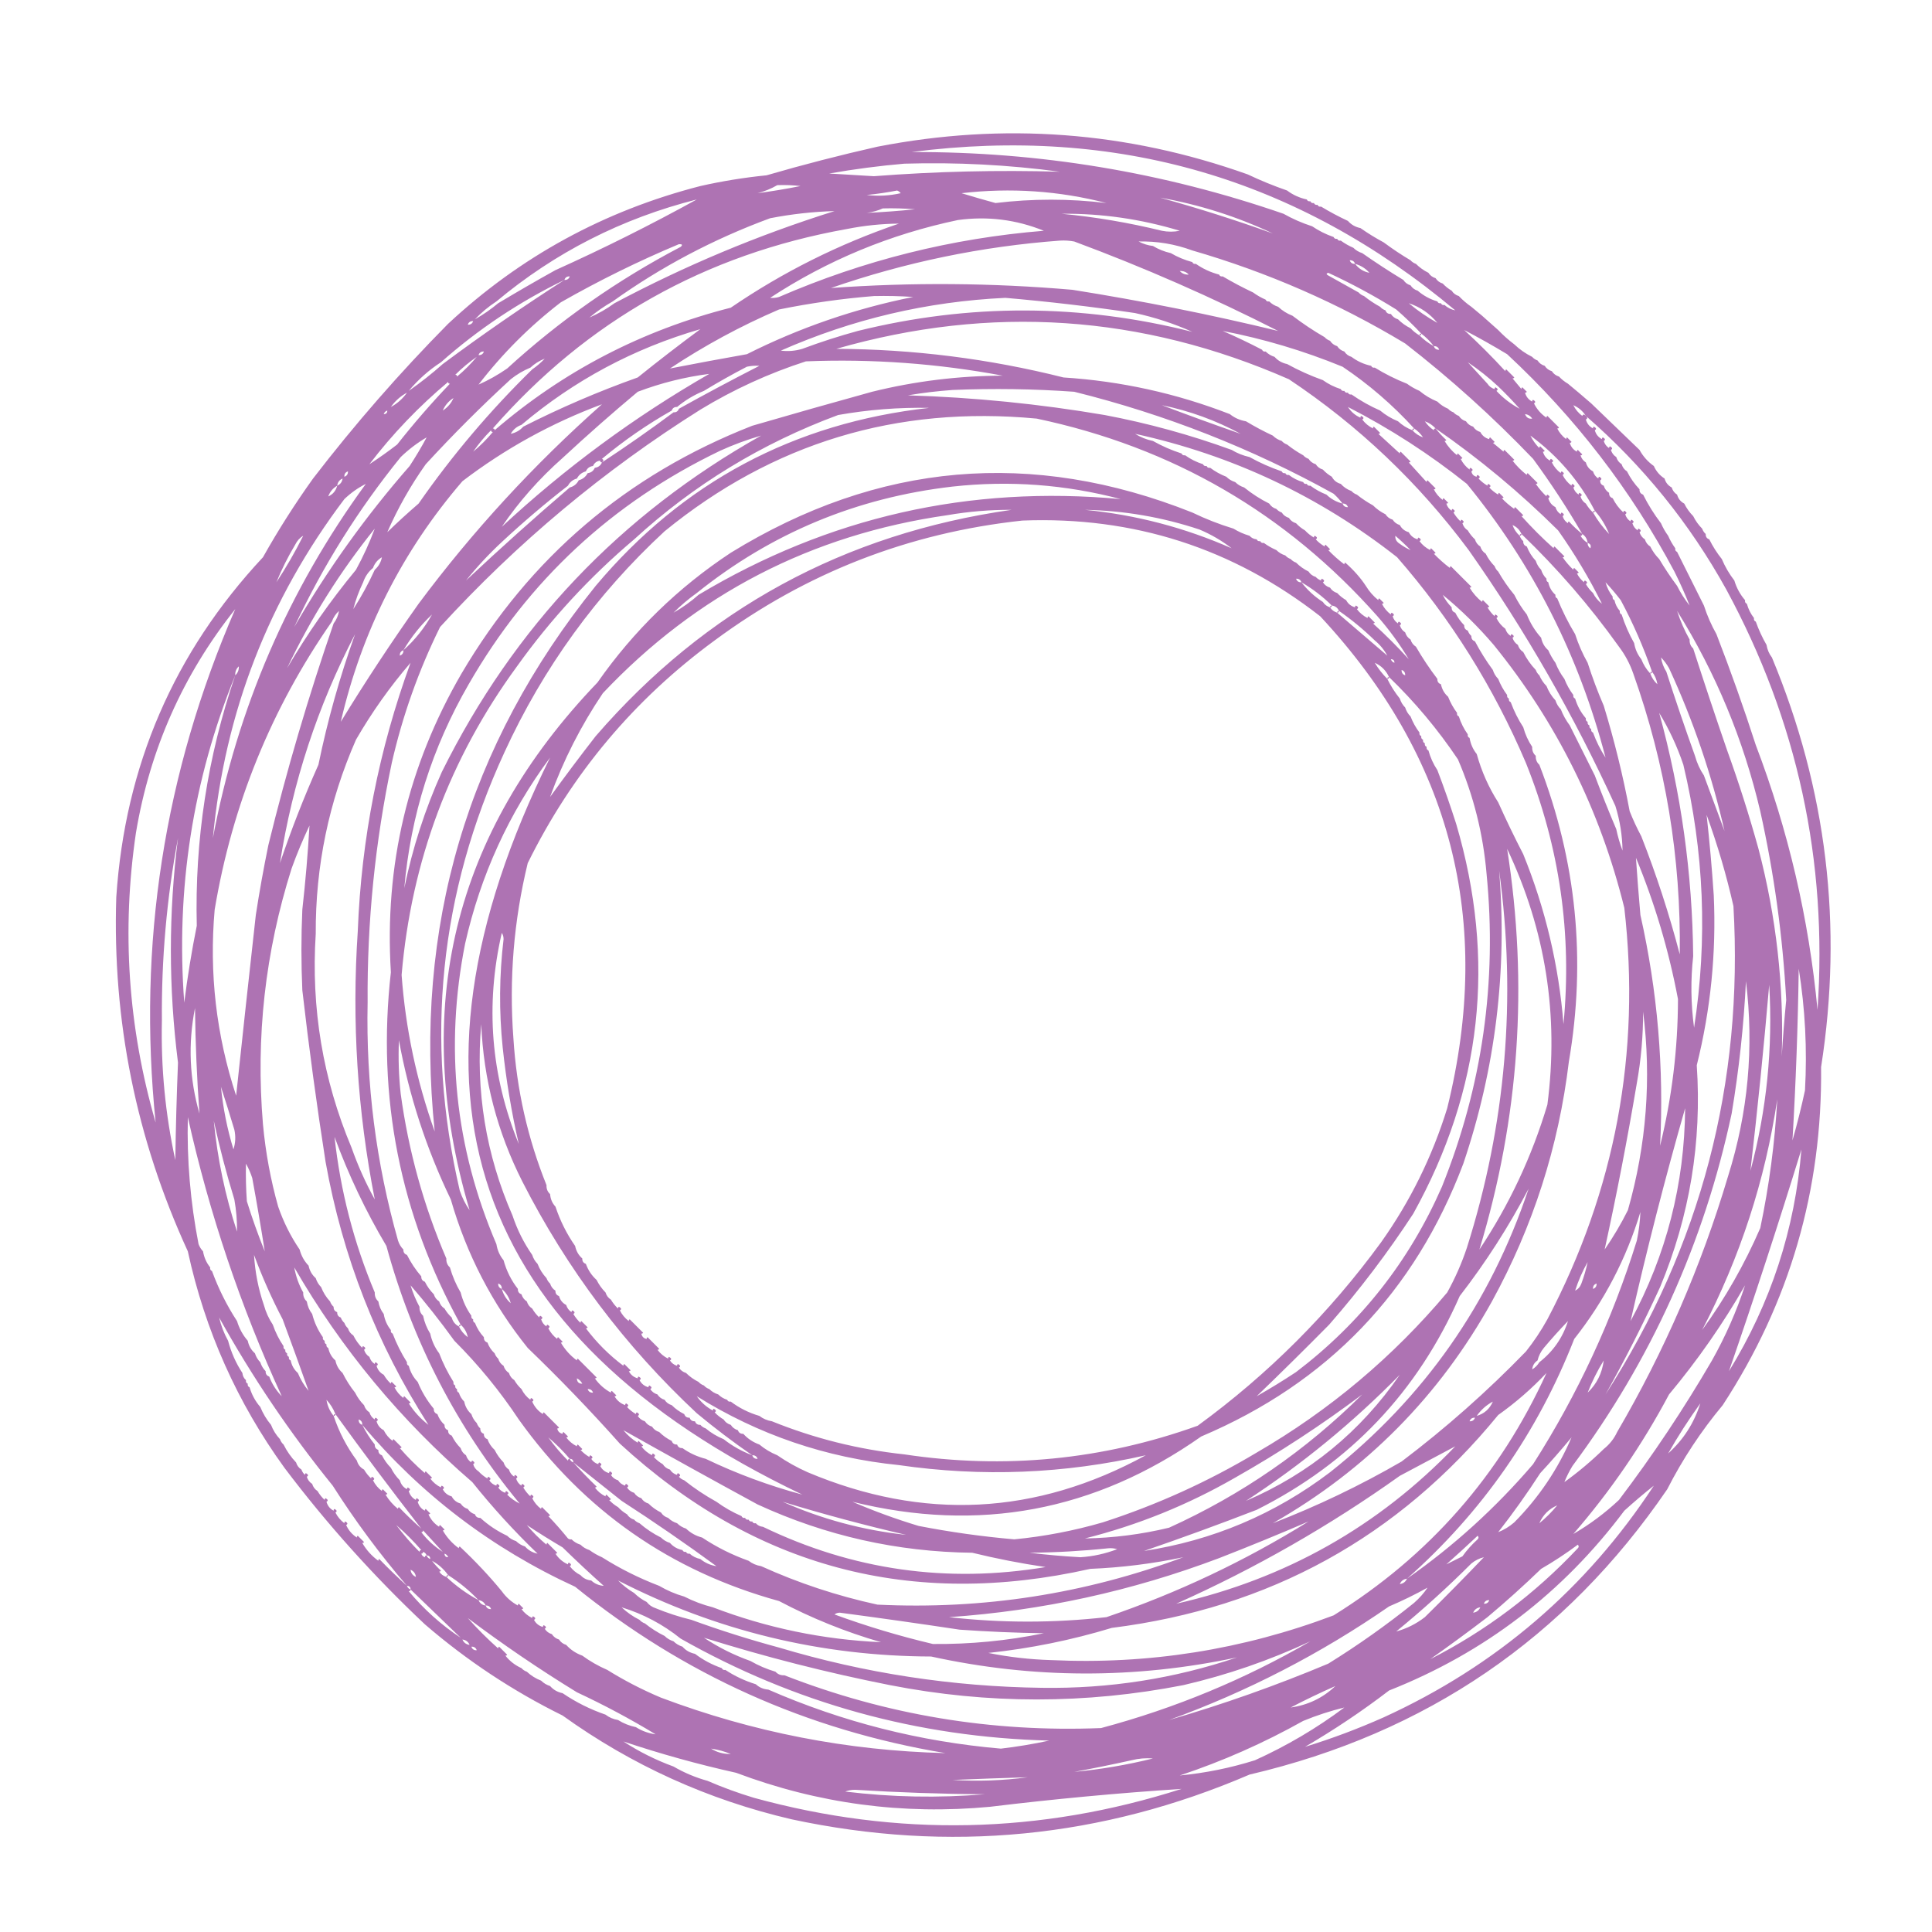 <?xml version="1.0" encoding="UTF-8"?>
<!DOCTYPE svg PUBLIC "-//W3C//DTD SVG 1.1//EN" "http://www.w3.org/Graphics/SVG/1.1/DTD/svg11.dtd">
<svg xmlns="http://www.w3.org/2000/svg" version="1.1" width="1080px" height="1080px" style="shape-rendering:geometricPrecision; text-rendering:geometricPrecision; image-rendering:optimizeQuality; fill-rule:evenodd; clip-rule:evenodd" xmlns:xlink="http://www.w3.org/1999/xlink">
<g><path style="opacity:0.787" fill="#994e9f" d="M 697.5,97.5 C 704.596,100.871 711.93,103.871 719.5,106.5C 722.74,108.951 726.407,110.618 730.5,111.5C 730.842,112.338 731.508,112.672 732.5,112.5C 732.842,113.338 733.508,113.672 734.5,113.5C 734.842,114.338 735.508,114.672 736.5,114.5C 736.842,115.338 737.508,115.672 738.5,115.5C 743.333,118.418 748.333,121.084 753.5,123.5C 755.336,125.588 757.669,126.921 760.5,127.5C 764.658,130.414 768.991,133.081 773.5,135.5C 778.291,139.068 783.291,142.402 788.5,145.5C 789.29,146.401 790.29,147.068 791.5,147.5C 793.531,149.522 795.865,151.189 798.5,152.5C 799.436,153.974 800.77,154.974 802.5,155.5C 803.436,156.974 804.77,157.974 806.5,158.5C 807.945,160.063 809.611,161.396 811.5,162.5C 812.436,163.974 813.77,164.974 815.5,165.5C 817.607,167.727 819.94,169.727 822.5,171.5C 824.46,173.156 826.46,174.823 828.5,176.5C 831.474,179.138 834.474,181.805 837.5,184.5C 840.271,187.392 843.271,190.058 846.5,192.5C 849.446,195.313 852.779,197.646 856.5,199.5C 857.29,200.401 858.29,201.068 859.5,201.5C 860.436,202.974 861.77,203.974 863.5,204.5C 864.436,205.974 865.77,206.974 867.5,207.5C 868.436,208.974 869.77,209.974 871.5,210.5C 872.945,212.063 874.611,213.396 876.5,214.5C 878.46,216.156 880.46,217.823 882.5,219.5C 884.808,221.471 887.142,223.471 889.5,225.5C 898.473,234.139 907.473,242.806 916.5,251.5C 918.472,255.105 921.139,258.105 924.5,260.5C 925.8,263.432 927.8,265.766 930.5,267.5C 931.124,269.754 932.457,271.421 934.5,272.5C 935.026,274.23 936.026,275.564 937.5,276.5C 938.124,278.754 939.457,280.421 941.5,281.5C 942.811,284.135 944.478,286.469 946.5,288.5C 947.811,291.135 949.478,293.469 951.5,295.5C 951.932,296.71 952.599,297.71 953.5,298.5C 953.427,300.027 954.094,301.027 955.5,301.5C 957.446,305.439 959.779,309.106 962.5,312.5C 964.332,316.836 966.665,320.836 969.5,324.5C 970.742,328.655 972.742,332.322 975.5,335.5C 975.328,336.492 975.662,337.158 976.5,337.5C 977.326,340.485 978.659,343.151 980.5,345.5C 980.328,346.492 980.662,347.158 981.5,347.5C 983.13,352.081 985.13,356.414 987.5,360.5C 987.935,363.157 988.935,365.491 990.5,367.5C 1021.19,441.237 1030.36,517.571 1018,596.5C 1018.74,665.254 1000.4,728.254 963,785.5C 950.927,799.967 940.594,815.634 932,832.5C 875.159,915.724 797.325,968.891 698.5,992C 615.86,1027.52 530.527,1035.85 442.5,1017C 395.847,1006.13 353.18,986.797 314.5,959C 286.602,945.228 260.935,928.228 237.5,908C 208.769,880.946 182.602,851.779 159,820.5C 132.61,784.042 114.61,743.709 105,699.5C 76.116,636.633 62.783,570.633 65,501.5C 69.868,428.157 97.201,364.824 147,311.5C 155.544,296.298 164.877,281.631 175,267.5C 198.302,237.187 223.469,208.354 250.5,181C 290.773,143.48 337.773,117.813 391.5,104C 403.711,101.243 416.044,99.243 428.5,98C 449.005,92.04 469.672,86.707 490.5,82C 560.953,68.278 629.953,73.445 697.5,97.5 Z M 813.5,173.5 C 811.181,173.008 809.181,172.008 807.5,170.5C 806.508,170.672 805.842,170.338 805.5,169.5C 804.508,169.672 803.842,169.338 803.5,168.5C 799.345,167.258 795.678,165.258 792.5,162.5C 790.77,161.974 789.436,160.974 788.5,159.5C 786.77,158.974 785.436,157.974 784.5,156.5C 776.626,151.735 768.959,146.735 761.5,141.5C 759.566,140.89 757.899,139.89 756.5,138.5C 753.996,137.416 751.663,136.083 749.5,134.5C 748.508,134.672 747.842,134.338 747.5,133.5C 746.508,133.672 745.842,133.338 745.5,132.5C 741.182,131.008 737.182,129.008 733.5,126.5C 727.864,124.678 722.531,122.345 717.5,119.5C 650.152,96.22 580.818,84.72 509.5,85C 624.152,70.176 725.485,99.676 813.5,173.5 Z M 505.5,91.5 C 534.626,90.625 563.626,92.125 592.5,96C 557.803,94.99 523.136,95.823 488.5,98.5C 480.168,97.981 471.835,97.481 463.5,97C 477.563,94.533 491.563,92.7 505.5,91.5 Z M 434.5,103.5 C 438.846,103.334 443.179,103.501 447.5,104C 439.481,105.606 431.481,106.939 423.5,108C 427.468,106.962 431.135,105.462 434.5,103.5 Z M 618.5,113.5 C 597.821,110.999 577.155,110.999 556.5,113.5C 550.137,111.768 543.804,109.935 537.5,108C 564.926,104.815 591.926,106.648 618.5,113.5 Z M 501.5,106.5 C 502.289,106.783 502.956,107.283 503.5,108C 497.224,109.424 490.891,109.758 484.5,109C 490.348,108.411 496.014,107.578 501.5,106.5 Z M 648.5,110.5 C 670.484,114.385 691.484,121.052 711.5,130.5C 690.673,123.001 669.673,116.334 648.5,110.5 Z M 389.5,111.5 C 363.816,125.675 337.483,138.842 310.5,151C 299.67,157.022 289.003,163.189 278.5,169.5C 278.5,168.833 278.167,168.5 277.5,168.5C 310.3,141.098 347.633,122.098 389.5,111.5 Z M 493.5,116.5 C 499.509,116.334 505.509,116.501 511.5,117C 502.487,117.92 493.487,118.587 484.5,119C 487.742,118.594 490.742,117.761 493.5,116.5 Z M 343.5,169.5 C 343.5,168.833 343.167,168.5 342.5,168.5C 369.556,149.134 398.889,133.634 430.5,122C 442.422,119.676 454.422,118.343 466.5,118C 423.869,131.374 382.869,148.541 343.5,169.5 Z M 593.5,119.5 C 615.778,119.264 637.778,122.431 659.5,129C 656.167,129.667 652.833,129.667 649.5,129C 631.05,124.476 612.383,121.31 593.5,119.5 Z M 430.5,166.5 C 462.618,145.453 497.618,130.953 535.5,123C 552.088,120.748 568.088,122.748 583.5,129C 532.093,133.185 482.76,145.518 435.5,166C 433.866,166.494 432.199,166.66 430.5,166.5 Z M 276.5,240.5 C 276.5,239.833 276.167,239.5 275.5,239.5C 328.123,179.336 394.123,142.169 473.5,128C 483.102,126.091 492.769,125.091 502.5,125C 468.936,136.449 437.602,152.116 408.5,172C 358.906,184.626 314.906,207.459 276.5,240.5 Z M 592.5,134.5 C 595.187,134.336 597.854,134.503 600.5,135C 639.438,149.467 677.438,166.134 714.5,185C 676.555,175.811 638.221,168.144 599.5,162C 554.488,158.098 509.488,157.765 464.5,161C 506.139,146.573 548.806,137.74 592.5,134.5 Z M 884.5,298.5 C 881.87,296.372 879.37,294.039 877,291.5C 876.601,291.728 876.435,292.062 876.5,292.5C 875.026,291.564 874.026,290.23 873.5,288.5C 874.547,287.922 874.38,287.256 873,286.5C 872.601,286.728 872.435,287.062 872.5,287.5C 871.026,286.564 870.026,285.23 869.5,283.5C 867.457,282.421 866.124,280.754 865.5,278.5C 866.547,277.922 866.38,277.256 865,276.5C 864.601,276.728 864.435,277.062 864.5,277.5C 862.273,275.393 860.273,273.06 858.5,270.5C 858.938,270.565 859.272,270.399 859.5,270C 857.667,268.167 855.833,266.333 854,264.5C 853.601,264.728 853.435,265.062 853.5,265.5C 850.5,263.167 847.833,260.5 845.5,257.5C 845.938,257.565 846.272,257.399 846.5,257C 844.667,255.167 842.833,253.333 841,251.5C 840.601,251.728 840.435,252.062 840.5,252.5C 838.46,250.823 836.46,249.156 834.5,247.5C 834.938,247.565 835.272,247.399 835.5,247C 834.667,246.167 833.833,245.333 833,244.5C 832.601,244.728 832.435,245.062 832.5,245.5C 830.246,244.876 828.579,243.543 827.5,241.5C 825.77,240.974 824.436,239.974 823.5,238.5C 821.77,237.974 820.436,236.974 819.5,235.5C 817.77,234.974 816.436,233.974 815.5,232.5C 814.29,232.068 813.29,231.401 812.5,230.5C 811.29,230.068 810.29,229.401 809.5,228.5C 807.205,227.525 805.205,226.192 803.5,224.5C 799.827,223 796.494,221 793.5,218.5C 790.996,217.416 788.663,216.083 786.5,214.5C 780.182,212.008 774.182,209.008 768.5,205.5C 767.508,205.672 766.842,205.338 766.5,204.5C 762.407,203.618 758.74,201.951 755.5,199.5C 753.77,198.974 752.436,197.974 751.5,196.5C 749.77,195.974 748.436,194.974 747.5,193.5C 745.77,192.974 744.436,191.974 743.5,190.5C 742.29,190.068 741.29,189.401 740.5,188.5C 734.205,184.859 728.205,180.859 722.5,176.5C 719.489,175.331 716.822,173.664 714.5,171.5C 712.566,170.89 710.899,169.89 709.5,168.5C 708.508,168.672 707.842,168.338 707.5,167.5C 704.996,166.416 702.663,165.083 700.5,163.5C 694.667,160.751 689.001,157.751 683.5,154.5C 682.508,154.672 681.842,154.338 681.5,153.5C 676.75,152.257 672.416,150.257 668.5,147.5C 667.508,147.672 666.842,147.338 666.5,146.5C 662.203,145.345 658.203,143.679 654.5,141.5C 650.873,140.679 647.54,139.346 644.5,137.5C 641.689,137.174 639.022,136.341 636.5,135C 646.773,134.751 656.773,136.417 666.5,140C 708.502,152.172 748.169,169.505 785.5,192C 810.852,211.679 834.685,233.179 857,256.5C 866.934,270.044 876.1,284.044 884.5,298.5 Z M 379.5,136.5 C 381.379,136.393 381.712,136.893 380.5,138C 345.192,156.482 312.858,179.149 283.5,206C 278.309,209.587 272.975,212.587 267.5,215C 280.833,197.667 296.167,182.333 313.5,169C 334.914,156.792 356.914,145.959 379.5,136.5 Z M 754.5,145.5 C 756.027,145.427 757.027,146.094 757.5,147.5C 755.973,147.573 754.973,146.906 754.5,145.5 Z M 757.5,147.5 C 760.704,148.383 763.371,150.05 765.5,152.5C 762.197,151.849 759.53,150.182 757.5,147.5 Z M 659.5,151.5 C 661.553,151.402 663.22,152.069 664.5,153.5C 662.447,153.598 660.78,152.931 659.5,151.5 Z M 794.5,186.5 C 793.833,186.5 793.5,186.833 793.5,187.5C 791.611,186.396 789.945,185.063 788.5,183.5C 785.865,182.189 783.531,180.522 781.5,178.5C 779.77,177.974 778.436,176.974 777.5,175.5C 775.973,175.573 774.973,174.906 774.5,173.5C 773.29,173.068 772.29,172.401 771.5,171.5C 768.291,169.735 765.291,167.735 762.5,165.5C 761.29,165.068 760.29,164.401 759.5,163.5C 753.888,160.358 748.221,157.191 742.5,154C 741.304,153.346 741.304,152.846 742.5,152.5C 755.613,158.556 768.28,165.389 780.5,173C 785.434,177.286 790.1,181.786 794.5,186.5 Z M 318.5,154.5 C 318.027,155.906 317.027,156.573 315.5,156.5C 315.973,155.094 316.973,154.427 318.5,154.5 Z M 315.5,156.5 C 292.288,171.379 269.621,187.046 247.5,203.5C 247.5,202.833 247.167,202.5 246.5,202.5C 267.319,184.036 290.319,168.703 315.5,156.5 Z M 488.5,165.5 C 495.841,165.334 503.174,165.5 510.5,166C 478.038,172.487 447.038,183.154 417.5,198C 403.073,200.553 388.74,203.22 374.5,206C 393.748,193.206 414.081,182.206 435.5,173C 453.15,169.421 470.817,166.921 488.5,165.5 Z M 666.5,185.5 C 604.197,169.756 541.863,169.589 479.5,185C 469.013,187.871 458.68,191.205 448.5,195C 444.551,196.184 440.551,196.518 436.5,196C 476.481,178.38 518.314,168.547 562,166.5C 586.254,168.602 610.421,171.436 634.5,175C 645.63,177.433 656.296,180.933 666.5,185.5 Z M 277.5,168.5 C 278.167,168.5 278.5,168.833 278.5,169.5C 274.447,172.883 270.114,175.883 265.5,178.5C 269.091,174.701 273.091,171.367 277.5,168.5 Z M 342.5,168.5 C 343.167,168.5 343.5,168.833 343.5,169.5C 339.167,172.669 334.5,175.336 329.5,177.5C 333.535,174.143 337.868,171.143 342.5,168.5 Z M 787.5,169.5 C 793.938,171.613 799.272,175.279 803.5,180.5C 797.811,177.324 792.477,173.658 787.5,169.5 Z M 264.5,179.5 C 264.027,180.906 263.027,181.573 261.5,181.5C 261.973,180.094 262.973,179.427 264.5,179.5 Z M 903.5,463.5 C 899.325,453.656 895.325,443.656 891.5,433.5C 886.853,424.205 882.186,414.872 877.5,405.5C 875.44,402.76 873.774,399.76 872.5,396.5C 871.11,395.101 870.11,393.434 869.5,391.5C 867.336,389.178 865.669,386.511 864.5,383.5C 862.808,381.795 861.475,379.795 860.5,377.5C 859.599,376.71 858.932,375.71 858.5,374.5C 855.687,371.554 853.354,368.221 851.5,364.5C 850.026,363.564 849.026,362.23 848.5,360.5C 847.026,359.564 846.026,358.23 845.5,356.5C 846.547,355.922 846.38,355.256 845,354.5C 844.601,354.728 844.435,355.062 844.5,355.5C 843.026,354.564 842.026,353.23 841.5,351.5C 839.367,349.909 837.701,347.909 836.5,345.5C 837.547,344.922 837.38,344.256 836,343.5C 835.601,343.728 835.435,344.062 835.5,344.5C 833.937,343.055 832.604,341.389 831.5,339.5C 831.938,339.565 832.272,339.399 832.5,339C 831.333,337.833 830.167,336.667 829,335.5C 828.601,335.728 828.435,336.062 828.5,336.5C 825.705,334.249 823.372,331.582 821.5,328.5C 821.938,328.565 822.272,328.399 822.5,328C 818.667,324.167 814.833,320.333 811,316.5C 810.601,316.728 810.435,317.062 810.5,317.5C 807.271,315.058 804.271,312.392 801.5,309.5C 801.938,309.565 802.272,309.399 802.5,309C 801.667,308.167 800.833,307.333 800,306.5C 799.601,306.728 799.435,307.062 799.5,307.5C 797.091,306.299 795.091,304.633 793.5,302.5C 794.547,301.922 794.38,301.256 793,300.5C 792.601,300.728 792.435,301.062 792.5,301.5C 790.246,300.876 788.579,299.543 787.5,297.5C 785.246,296.876 783.579,295.543 782.5,293.5C 780.77,292.974 779.436,291.974 778.5,290.5C 776.77,289.974 775.436,288.974 774.5,287.5C 771.865,286.189 769.531,284.522 767.5,282.5C 764.291,280.735 761.291,278.735 758.5,276.5C 757.29,276.068 756.29,275.401 755.5,274.5C 753.147,273.66 751.147,272.326 749.5,270.5C 747.246,269.876 745.579,268.543 744.5,266.5C 742.611,265.396 740.945,264.063 739.5,262.5C 737.77,261.974 736.436,260.974 735.5,259.5C 733.77,258.974 732.436,257.974 731.5,256.5C 730.29,256.068 729.29,255.401 728.5,254.5C 725.291,252.735 722.291,250.735 719.5,248.5C 718.29,248.068 717.29,247.401 716.5,246.5C 714.566,245.89 712.899,244.89 711.5,243.5C 706.333,241.084 701.333,238.418 696.5,235.5C 693.088,234.925 690.088,233.592 687.5,231.5C 657.6,219.886 626.6,213.052 594.5,211C 552.816,200.521 510.483,195.188 467.5,195C 553.884,170.226 638.217,175.892 720.5,212C 759.46,237.957 792.96,269.79 821,307.5C 852.645,352.427 879.978,400.094 903,450.5C 905.547,458.664 906.88,466.997 907,475.5C 905.523,471.57 904.356,467.57 903.5,463.5 Z M 292.5,238.5 C 292.5,237.833 292.167,237.5 291.5,237.5C 320.911,212.624 354.245,194.79 391.5,184C 379.653,192.758 367.986,201.758 356.5,211C 334.564,218.802 313.231,227.969 292.5,238.5 Z M 790.5,239.5 C 789.833,239.5 789.5,239.833 789.5,240.5C 786.489,239.331 783.822,237.664 781.5,235.5C 777.827,234 774.494,232 771.5,229.5C 765.835,227.003 760.502,224.003 755.5,220.5C 754.508,220.672 753.842,220.338 753.5,219.5C 752.508,219.672 751.842,219.338 751.5,218.5C 750.508,218.672 749.842,218.338 749.5,217.5C 745.849,216.341 742.515,214.674 739.5,212.5C 732.528,210.011 725.861,207.011 719.5,203.5C 716.669,202.921 714.336,201.588 712.5,199.5C 710.566,198.89 708.899,197.89 707.5,196.5C 706.508,196.672 705.842,196.338 705.5,195.5C 698.341,191.755 691.007,188.255 683.5,185C 706.424,189.416 728.757,196.083 750.5,205C 765.205,214.869 778.539,226.369 790.5,239.5 Z M 818.5,184.5 C 826.607,188.723 834.607,193.223 842.5,198C 880.559,233.368 911.725,273.868 936,319.5C 939.13,325.732 941.963,332.066 944.5,338.5C 941.806,335.124 939.473,331.457 937.5,327.5C 933.932,322.709 930.598,317.709 927.5,312.5C 925.478,310.469 923.811,308.135 922.5,305.5C 921.026,304.564 920.026,303.23 919.5,301.5C 918.026,300.564 917.026,299.23 916.5,297.5C 917.547,296.922 917.38,296.256 916,295.5C 915.601,295.728 915.435,296.062 915.5,296.5C 914.026,295.564 913.026,294.23 912.5,292.5C 913.547,291.922 913.38,291.256 912,290.5C 911.601,290.728 911.435,291.062 911.5,291.5C 910.026,290.564 909.026,289.23 908.5,287.5C 909.547,286.922 909.38,286.256 908,285.5C 907.601,285.728 907.435,286.062 907.5,286.5C 905.025,284.23 903.025,281.563 901.5,278.5C 900.094,278.027 899.427,277.027 899.5,275.5C 898.026,274.564 897.026,273.23 896.5,271.5C 895.094,271.027 894.427,270.027 894.5,268.5C 895.547,267.922 895.38,267.256 894,266.5C 893.601,266.728 893.435,267.062 893.5,267.5C 892.026,266.564 891.026,265.23 890.5,263.5C 888.457,262.421 887.124,260.754 886.5,258.5C 885.026,257.564 884.026,256.23 883.5,254.5C 883.938,254.565 884.272,254.399 884.5,254C 883.667,253.167 882.833,252.333 882,251.5C 881.601,251.728 881.435,252.062 881.5,252.5C 879.457,251.421 878.124,249.754 877.5,247.5C 877.938,247.565 878.272,247.399 878.5,247C 877.667,246.167 876.833,245.333 876,244.5C 875.601,244.728 875.435,245.062 875.5,245.5C 873.359,243.878 871.692,241.878 870.5,239.5C 870.938,239.565 871.272,239.399 871.5,239C 869.333,236.833 867.167,234.667 865,232.5C 864.601,232.728 864.435,233.062 864.5,233.5C 861.45,231.451 859.117,228.784 857.5,225.5C 858.547,224.922 858.38,224.256 857,223.5C 856.601,223.728 856.435,224.062 856.5,224.5C 854.457,223.421 853.124,221.754 852.5,219.5C 852.938,219.565 853.272,219.399 853.5,219C 852.667,218.167 851.833,217.333 851,216.5C 850.601,216.728 850.435,217.062 850.5,217.5C 848.844,215.54 847.177,213.54 845.5,211.5C 845.938,211.565 846.272,211.399 846.5,211C 845,209.5 843.5,208 842,206.5C 841.601,206.728 841.435,207.062 841.5,207.5C 834.167,199.5 826.5,191.833 818.5,184.5 Z M 794.5,186.5 C 797.139,188.473 799.473,190.806 801.5,193.5C 798.545,191.878 795.878,189.878 793.5,187.5C 794.167,187.5 794.5,187.167 794.5,186.5 Z M 801.5,193.5 C 803.027,193.427 804.027,194.094 804.5,195.5C 802.973,195.573 801.973,194.906 801.5,193.5 Z M 270.5,196.5 C 270.027,197.906 269.027,198.573 267.5,198.5C 267.973,197.094 268.973,196.427 270.5,196.5 Z M 266.5,199.5 C 263.194,203.473 259.527,207.14 255.5,210.5C 255.5,209.833 255.167,209.5 254.5,209.5C 258.202,205.797 262.202,202.463 266.5,199.5 Z M 304.5,200.5 C 302.393,202.727 300.06,204.727 297.5,206.5C 297.5,205.833 297.167,205.5 296.5,205.5C 298.822,203.336 301.489,201.669 304.5,200.5 Z M 257.5,740.5 C 256.833,740.5 256.5,740.833 256.5,741.5C 254.457,740.421 253.124,738.754 252.5,736.5C 250.937,735.055 249.604,733.389 248.5,731.5C 247.026,730.564 246.026,729.23 245.5,727.5C 244.026,726.564 243.026,725.23 242.5,723.5C 240.478,721.469 238.811,719.135 237.5,716.5C 236.094,716.027 235.427,715.027 235.5,713.5C 232.34,709.852 229.673,705.852 227.5,701.5C 226.094,701.027 225.427,700.027 225.5,698.5C 224.11,697.101 223.11,695.434 222.5,693.5C 210.215,650.157 204.548,605.824 205.5,560.5C 205.182,515.348 209.682,470.681 219,426.5C 225.027,400.085 234.027,374.752 246,350.5C 289.14,303.341 337.64,262.841 391.5,229C 410.113,217.685 429.78,208.685 450.5,202C 487.466,200.519 524.133,203.185 560.5,210C 535.794,210.078 511.461,213.078 487.5,219C 465.132,225.176 442.798,231.509 420.5,238C 350.384,265.449 296.218,311.615 258,376.5C 227.998,428.177 214.831,483.844 218.5,543.5C 210.612,613.393 223.612,679.06 257.5,740.5 Z M 246.5,202.5 C 247.167,202.5 247.5,202.833 247.5,203.5C 241.46,208.874 235.126,213.874 228.5,218.5C 233.707,212.237 239.707,206.904 246.5,202.5 Z M 820.5,202.5 C 826.47,206.502 832.137,211.002 837.5,216C 841.753,220.083 845.753,224.249 849.5,228.5C 844.617,225.891 840.284,222.557 836.5,218.5C 837.547,217.922 837.38,217.256 836,216.5C 835.601,216.728 835.435,217.062 835.5,217.5C 833.77,216.974 832.436,215.974 831.5,214.5C 827.862,210.526 824.195,206.526 820.5,202.5 Z M 424.5,204.5 C 409.381,212.227 394.381,220.227 379.5,228.5C 379.5,227.833 379.167,227.5 378.5,227.5C 382.995,223.749 387.995,220.749 393.5,218.5C 401.276,213.774 409.276,209.274 417.5,205C 419.81,204.503 422.143,204.337 424.5,204.5 Z M 296.5,205.5 C 297.167,205.5 297.5,205.833 297.5,206.5C 273.916,229.573 252.749,254.573 234,281.5C 228.023,286.643 222.189,291.976 216.5,297.5C 222.377,284.077 229.544,271.41 238,259.5C 253.167,243 269,227.167 285.5,212C 288.892,209.306 292.559,207.14 296.5,205.5 Z M 280.5,294.5 C 290.115,280.371 301.448,267.537 314.5,256C 328.203,243.295 342.203,230.961 356.5,219C 369.484,214.087 382.818,210.754 396.5,209C 354.58,233.087 315.913,261.587 280.5,294.5 Z M 250.5,213.5 C 250.5,214.167 250.833,214.5 251.5,214.5C 241.129,225.371 231.296,236.704 222,248.5C 216.936,252.411 211.769,256.078 206.5,259.5C 219.448,242.551 234.115,227.218 250.5,213.5 Z M 750.5,281.5 C 747.008,280.59 744.008,278.924 741.5,276.5C 738.24,275.226 735.24,273.56 732.5,271.5C 731.508,271.672 730.842,271.338 730.5,270.5C 729.508,270.672 728.842,270.338 728.5,269.5C 725.515,268.674 722.849,267.341 720.5,265.5C 719.508,265.672 718.842,265.338 718.5,264.5C 717.508,264.672 716.842,264.338 716.5,263.5C 710.196,261.344 704.196,258.678 698.5,255.5C 694.873,254.679 691.54,253.346 688.5,251.5C 665.394,243.078 641.727,236.578 617.5,232C 581.083,225.797 544.416,222.131 507.5,221C 515.783,219.59 524.117,218.59 532.5,218C 555.209,217.054 577.876,217.387 600.5,219C 651.447,231.651 699.78,250.651 745.5,276C 747.424,277.75 749.091,279.583 750.5,281.5 Z M 227.5,219.5 C 225.1,222.903 222.1,225.57 218.5,227.5C 220.9,224.097 223.9,221.43 227.5,219.5 Z M 253.5,222.5 C 252.213,225.453 250.213,227.786 247.5,229.5C 248.757,226.573 250.757,224.239 253.5,222.5 Z M 190.5,403.5 C 202.216,352.9 224.882,308.066 258.5,269C 282.366,250.801 308.366,236.468 336.5,226C 298.395,259.762 264.228,296.929 234,337.5C 218.731,359.051 204.231,381.051 190.5,403.5 Z M 649.5,226.5 C 665.044,229.679 679.71,235.012 693.5,242.5C 678.694,237.344 664.027,232.011 649.5,226.5 Z M 879.5,226.5 C 882.473,227.81 884.807,229.81 886.5,232.5C 885.604,231.494 884.938,231.494 884.5,232.5C 882.367,230.909 880.701,228.909 879.5,226.5 Z M 378.5,227.5 C 379.167,227.5 379.5,227.833 379.5,228.5C 379.027,229.906 378.027,230.573 376.5,230.5C 376.5,229.833 376.167,229.5 375.5,229.5C 375.973,228.094 376.973,227.427 378.5,227.5 Z M 354.5,301.5 C 387.775,271.009 425.775,247.842 468.5,232C 485.382,229.008 502.382,227.675 519.5,228C 443.818,236.417 381.651,269.583 333,327.5C 261.198,416.595 231.198,518.262 243,632.5C 232.868,604.173 226.701,575.006 224.5,545C 229.966,481.282 251.466,423.782 289,372.5C 307.812,346.182 329.645,322.516 354.5,301.5 Z M 753.5,227.5 C 777.112,239.614 799.278,253.947 820,270.5C 856.91,315.651 882.744,366.651 897.5,423.5C 894.659,419.151 892.326,414.484 890.5,409.5C 889.662,409.158 889.328,408.492 889.5,407.5C 888.662,407.158 888.328,406.492 888.5,405.5C 887.662,405.158 887.328,404.492 887.5,403.5C 886.662,403.158 886.328,402.492 886.5,401.5C 883.742,398.322 881.742,394.655 880.5,390.5C 879.662,390.158 879.328,389.492 879.5,388.5C 877.44,385.76 875.774,382.76 874.5,379.5C 872.44,376.76 870.774,373.76 869.5,370.5C 867.917,368.337 866.584,366.004 865.5,363.5C 863.412,361.664 862.079,359.331 861.5,356.5C 858.084,352.677 855.418,348.343 853.5,343.5C 850.779,340.106 848.446,336.439 846.5,332.5C 843.143,328.465 840.143,324.132 837.5,319.5C 836.599,318.71 835.932,317.71 835.5,316.5C 833.478,314.469 831.811,312.135 830.5,309.5C 829.026,308.564 828.026,307.23 827.5,305.5C 826.026,304.564 825.026,303.23 824.5,301.5C 822.937,300.055 821.604,298.389 820.5,296.5C 819.026,295.564 818.026,294.23 817.5,292.5C 818.547,291.922 818.38,291.256 817,290.5C 816.601,290.728 816.435,291.062 816.5,291.5C 814.937,290.055 813.604,288.389 812.5,286.5C 813.547,285.922 813.38,285.256 812,284.5C 811.601,284.728 811.435,285.062 811.5,285.5C 810.026,284.564 809.026,283.23 808.5,281.5C 808.938,281.565 809.272,281.399 809.5,281C 808.667,280.167 807.833,279.333 807,278.5C 806.601,278.728 806.435,279.062 806.5,279.5C 804.359,277.878 802.692,275.878 801.5,273.5C 801.938,273.565 802.272,273.399 802.5,273C 801,271.5 799.5,270 798,268.5C 797.601,268.728 797.435,269.062 797.5,269.5C 794.145,265.813 790.811,262.147 787.5,258.5C 787.938,258.565 788.272,258.399 788.5,258C 786.667,256.167 784.833,254.333 783,252.5C 782.601,252.728 782.435,253.062 782.5,253.5C 778.474,249.805 774.474,246.138 770.5,242.5C 770.938,242.565 771.272,242.399 771.5,242C 770.333,240.833 769.167,239.667 768,238.5C 767.601,238.728 767.435,239.062 767.5,239.5C 765.091,238.299 763.091,236.633 761.5,234.5C 762.547,233.922 762.38,233.256 761,232.5C 760.601,232.728 760.435,233.062 760.5,233.5C 757.568,232.2 755.234,230.2 753.5,227.5 Z M 216.5,229.5 C 216.5,230.833 215.833,231.5 214.5,231.5C 214.833,230.5 215.5,229.833 216.5,229.5 Z M 375.5,229.5 C 376.167,229.5 376.5,229.833 376.5,230.5C 363.448,240.215 350.115,249.549 336.5,258.5C 337.506,257.604 337.506,256.938 336.5,256.5C 348.668,246.337 361.668,237.337 375.5,229.5 Z M 852.5,231.5 C 854.196,231.685 855.529,232.519 856.5,234C 854.588,234.279 853.254,233.446 852.5,231.5 Z M 787.5,368.5 C 781.167,361.5 774.5,354.833 767.5,348.5C 767.938,348.565 768.272,348.399 768.5,348C 767.333,346.833 766.167,345.667 765,344.5C 764.601,344.728 764.435,345.062 764.5,345.5C 762.091,344.299 760.091,342.633 758.5,340.5C 759.547,339.922 759.38,339.256 758,338.5C 757.601,338.728 757.435,339.062 757.5,339.5C 755.246,338.876 753.579,337.543 752.5,335.5C 750.611,334.396 748.945,333.063 747.5,331.5C 745.77,330.974 744.436,329.974 743.5,328.5C 741.77,327.974 740.436,326.974 739.5,325.5C 740.547,324.922 740.38,324.256 739,323.5C 738.601,323.728 738.435,324.062 738.5,324.5C 737.29,324.068 736.29,323.401 735.5,322.5C 733.77,321.974 732.436,320.974 731.5,319.5C 728.865,318.189 726.531,316.522 724.5,314.5C 723.29,314.068 722.29,313.401 721.5,312.5C 720.29,312.068 719.29,311.401 718.5,310.5C 716.566,309.89 714.899,308.89 713.5,307.5C 710.996,306.416 708.663,305.083 706.5,303.5C 705.508,303.672 704.842,303.338 704.5,302.5C 703.508,302.672 702.842,302.338 702.5,301.5C 700.847,301.34 699.514,300.674 698.5,299.5C 695.256,298.537 692.256,297.204 689.5,295.5C 681.533,293.07 673.866,290.07 666.5,286.5C 576.874,250.828 490.874,258.328 408.5,309C 379.086,328.414 354.252,352.58 334,381.5C 253.198,465.715 229.365,564.049 262.5,676.5C 260.17,673.173 258.337,669.507 257,665.5C 237.351,581.009 245.684,499.342 282,420.5C 303.657,373.33 333.49,332.163 371.5,297C 431.956,247.633 501.29,226.633 579.5,234C 655.413,250.013 718.913,286.846 770,344.5C 776.586,352.027 782.419,360.027 787.5,368.5 Z M 886.5,232.5 C 918.344,260.184 944.511,292.517 965,329.5C 1004.74,402.888 1021.74,481.221 1016,564.5C 1011.18,513.572 999.682,464.238 981.5,416.5C 974.785,395.692 967.451,375.025 959.5,354.5C 956.655,349.469 954.322,344.136 952.5,338.5C 947.519,328.539 942.519,318.539 937.5,308.5C 936.662,308.158 936.328,307.492 936.5,306.5C 934.917,304.337 933.584,302.004 932.5,299.5C 930.917,297.337 929.584,295.004 928.5,292.5C 924.669,287.511 921.336,282.178 918.5,276.5C 917.094,276.027 916.427,275.027 916.5,273.5C 913.687,270.554 911.354,267.221 909.5,263.5C 908.026,262.564 907.026,261.23 906.5,259.5C 905.026,258.564 904.026,257.23 903.5,255.5C 902.026,254.564 901.026,253.23 900.5,251.5C 901.547,250.922 901.38,250.256 900,249.5C 899.601,249.728 899.435,250.062 899.5,250.5C 898.026,249.564 897.026,248.23 896.5,246.5C 897.547,245.922 897.38,245.256 896,244.5C 895.601,244.728 895.435,245.062 895.5,245.5C 893.457,244.421 892.124,242.754 891.5,240.5C 892.547,239.922 892.38,239.256 891,238.5C 890.601,238.728 890.435,239.062 890.5,239.5C 888.457,238.421 887.124,236.754 886.5,234.5C 887.506,234.062 887.506,233.396 886.5,232.5 Z M 796.5,235.5 C 798.853,236.34 800.853,237.674 802.5,239.5C 801.833,239.5 801.5,239.833 801.5,240.5C 799.5,239.167 797.833,237.5 796.5,235.5 Z M 291.5,237.5 C 292.167,237.5 292.5,237.833 292.5,238.5C 290.664,240.588 288.331,241.921 285.5,242.5C 286.911,240.086 288.911,238.419 291.5,237.5 Z M 790.5,239.5 C 792.5,240.833 794.167,242.5 795.5,244.5C 793.147,243.66 791.147,242.326 789.5,240.5C 790.167,240.5 790.5,240.167 790.5,239.5 Z M 802.5,239.5 C 826.901,256.381 849.734,275.381 871,296.5C 880.216,309.547 888.383,323.214 895.5,337.5C 893.367,335.909 891.701,333.909 890.5,331.5C 888.937,330.055 887.604,328.389 886.5,326.5C 887.547,325.922 887.38,325.256 886,324.5C 885.601,324.728 885.435,325.062 885.5,325.5C 883.793,324.127 882.46,322.461 881.5,320.5C 881.938,320.565 882.272,320.399 882.5,320C 881.667,319.167 880.833,318.333 880,317.5C 879.601,317.728 879.435,318.062 879.5,318.5C 877.273,316.393 875.273,314.06 873.5,311.5C 873.938,311.565 874.272,311.399 874.5,311C 872.667,309.167 870.833,307.333 869,305.5C 868.601,305.728 868.435,306.062 868.5,306.5C 862.167,300.833 856.167,294.833 850.5,288.5C 850.938,288.565 851.272,288.399 851.5,288C 850,286.5 848.5,285 847,283.5C 846.601,283.728 846.435,284.062 846.5,284.5C 843.94,282.727 841.607,280.727 839.5,278.5C 839.938,278.565 840.272,278.399 840.5,278C 839.667,277.167 838.833,276.333 838,275.5C 837.601,275.728 837.435,276.062 837.5,276.5C 835.611,275.396 833.945,274.063 832.5,272.5C 833.547,271.922 833.38,271.256 832,270.5C 831.601,270.728 831.435,271.062 831.5,271.5C 829.611,270.396 827.945,269.063 826.5,267.5C 827.547,266.922 827.38,266.256 826,265.5C 825.601,265.728 825.435,266.062 825.5,266.5C 823.856,266.19 822.856,265.19 822.5,263.5C 823.547,262.922 823.38,262.256 822,261.5C 821.601,261.728 821.435,262.062 821.5,262.5C 819.367,260.909 817.701,258.909 816.5,256.5C 816.938,256.565 817.272,256.399 817.5,256C 816.667,255.167 815.833,254.333 815,253.5C 814.601,253.728 814.435,254.062 814.5,254.5C 811.705,252.249 809.372,249.582 807.5,246.5C 807.938,246.565 808.272,246.399 808.5,246C 806.294,243.963 804.294,241.797 802.5,239.5 Z M 274.5,240.5 C 274.5,241.167 274.833,241.5 275.5,241.5C 272.167,245.5 268.5,249.167 264.5,252.5C 267.463,248.202 270.797,244.202 274.5,240.5 Z M 634.5,242.5 C 688.767,254.388 737.6,277.388 781,311.5C 810.997,345.882 834.997,384.216 853,426.5C 871.851,473.457 878.851,522.124 874,572.5C 871.371,539.651 863.871,507.985 851.5,477.5C 846.597,468.025 841.93,458.358 837.5,448.5C 832.182,440.189 828.182,431.189 825.5,421.5C 823.408,418.912 822.075,415.912 821.5,412.5C 820.662,412.158 820.328,411.492 820.5,410.5C 818.326,407.485 816.659,404.151 815.5,400.5C 814.662,400.158 814.328,399.492 814.5,398.5C 812.44,395.76 810.774,392.76 809.5,389.5C 807.412,387.664 806.079,385.331 805.5,382.5C 804.094,382.027 803.427,381.027 803.5,379.5C 799.141,373.795 795.141,367.795 791.5,361.5C 790.026,360.564 789.026,359.23 788.5,357.5C 787.026,356.564 786.026,355.23 785.5,353.5C 784.026,352.564 783.026,351.23 782.5,349.5C 783.547,348.922 783.38,348.256 782,347.5C 781.601,347.728 781.435,348.062 781.5,348.5C 780.026,347.564 779.026,346.23 778.5,344.5C 779.547,343.922 779.38,343.256 778,342.5C 777.601,342.728 777.435,343.062 777.5,343.5C 775.367,341.909 773.701,339.909 772.5,337.5C 772.938,337.565 773.272,337.399 773.5,337C 772.667,336.167 771.833,335.333 771,334.5C 770.601,334.728 770.435,335.062 770.5,335.5C 767.705,333.249 765.372,330.582 763.5,327.5C 760.575,323.03 756.742,318.697 752,314.5C 751.601,314.728 751.435,315.062 751.5,315.5C 748.271,313.058 745.271,310.392 742.5,307.5C 742.938,307.565 743.272,307.399 743.5,307C 742.667,306.167 741.833,305.333 741,304.5C 740.601,304.728 740.435,305.062 740.5,305.5C 738.611,304.396 736.945,303.063 735.5,301.5C 736.547,300.922 736.38,300.256 735,299.5C 734.601,299.728 734.435,300.062 734.5,300.5C 732.611,299.396 730.945,298.063 729.5,296.5C 727.611,295.396 725.945,294.063 724.5,292.5C 722.77,291.974 721.436,290.974 720.5,289.5C 718.77,288.974 717.436,287.974 716.5,286.5C 715.29,286.068 714.29,285.401 713.5,284.5C 711.77,283.974 710.436,282.974 709.5,281.5C 704.485,278.996 699.819,275.996 695.5,272.5C 693.566,271.89 691.899,270.89 690.5,269.5C 688.566,268.89 686.899,267.89 685.5,266.5C 682.24,265.226 679.24,263.56 676.5,261.5C 675.508,261.672 674.842,261.338 674.5,260.5C 673.508,260.672 672.842,260.338 672.5,259.5C 668.849,258.341 665.515,256.674 662.5,254.5C 661.508,254.672 660.842,254.338 660.5,253.5C 654.864,251.678 649.531,249.345 644.5,246.5C 640.863,245.737 637.53,244.403 634.5,242.5 Z M 425.5,243.5 C 346.744,287.759 287.244,350.426 247,431.5C 237.598,452.374 230.598,474.041 226,496.5C 229.549,455.853 241.549,417.853 262,382.5C 295.362,324.47 342.195,280.97 402.5,252C 409.98,248.59 417.647,245.757 425.5,243.5 Z M 855.5,243.5 C 870.835,254.82 882.835,268.82 891.5,285.5C 890.833,285.5 890.5,285.833 890.5,286.5C 888.937,285.055 887.604,283.389 886.5,281.5C 885.026,280.564 884.026,279.23 883.5,277.5C 884.547,276.922 884.38,276.256 883,275.5C 882.601,275.728 882.435,276.062 882.5,276.5C 881.026,275.564 880.026,274.23 879.5,272.5C 880.547,271.922 880.38,271.256 879,270.5C 878.601,270.728 878.435,271.062 878.5,271.5C 876.367,269.909 874.701,267.909 873.5,265.5C 874.547,264.922 874.38,264.256 873,263.5C 872.601,263.728 872.435,264.062 872.5,264.5C 870.367,262.909 868.701,260.909 867.5,258.5C 868.547,257.922 868.38,257.256 867,256.5C 866.601,256.728 866.435,257.062 866.5,257.5C 864.457,256.421 863.124,254.754 862.5,252.5C 862.938,252.565 863.272,252.399 863.5,252C 862.667,251.167 861.833,250.333 861,249.5C 860.601,249.728 860.435,250.062 860.5,250.5C 858.453,248.45 856.786,246.117 855.5,243.5 Z M 238.5,244.5 C 235.587,249.929 232.42,255.263 229,260.5C 204.534,288.451 183.034,318.451 164.5,350.5C 180.522,316.34 200.355,284.673 224,255.5C 228.426,251.233 233.259,247.567 238.5,244.5 Z M 335.5,257.5 C 335.5,258.167 335.833,258.5 336.5,258.5C 335.738,260.262 334.404,261.262 332.5,261.5C 332.5,260.833 332.167,260.5 331.5,260.5C 332.262,258.738 333.596,257.738 335.5,257.5 Z M 331.5,260.5 C 332.167,260.5 332.5,260.833 332.5,261.5C 331.738,263.262 330.404,264.262 328.5,264.5C 328.5,263.833 328.167,263.5 327.5,263.5C 328.262,261.738 329.596,260.738 331.5,260.5 Z M 194.5,263.5 C 194.573,265.027 193.906,266.027 192.5,266.5C 192.427,264.973 193.094,263.973 194.5,263.5 Z M 327.5,263.5 C 328.167,263.5 328.5,263.833 328.5,264.5C 327.421,266.543 325.754,267.876 323.5,268.5C 323.5,267.833 323.167,267.5 322.5,267.5C 323.579,265.457 325.246,264.124 327.5,263.5 Z M 191.5,267.5 C 191.262,269.404 190.262,270.738 188.5,271.5C 188.738,269.596 189.738,268.262 191.5,267.5 Z M 322.5,267.5 C 323.167,267.5 323.5,267.833 323.5,268.5C 322.415,270.587 320.749,271.92 318.5,272.5C 318.5,271.833 318.167,271.5 317.5,271.5C 318.579,269.457 320.246,268.124 322.5,267.5 Z M 204.5,270.5 C 161.196,329.85 132.696,395.85 119,468.5C 125.634,398.242 150.134,335.075 192.5,279C 196.12,275.533 200.12,272.7 204.5,270.5 Z M 390.5,332.5 C 390.5,331.833 390.167,331.5 389.5,331.5C 431.182,298.013 478.849,278.18 532.5,272C 564.27,268.494 595.604,270.828 626.5,279C 541.85,271.159 463.183,288.993 390.5,332.5 Z M 188.5,271.5 C 187.753,274.362 186.086,276.362 183.5,277.5C 184.443,274.891 186.11,272.891 188.5,271.5 Z M 317.5,271.5 C 318.167,271.5 318.5,271.833 318.5,272.5C 298.79,289.365 279.456,306.698 260.5,324.5C 266.572,316.922 273.239,309.756 280.5,303C 292.412,291.915 304.745,281.415 317.5,271.5 Z M 750.5,281.5 C 752.027,281.427 753.027,282.094 753.5,283.5C 751.973,283.573 750.973,282.906 750.5,281.5 Z M 307.5,445.5 C 314.956,424.921 324.789,405.588 337,387.5C 389.319,332.086 453.485,298.92 529.5,288C 541.433,285.94 553.433,284.94 565.5,285C 471.961,298.341 394.461,340.508 333,411.5C 324.252,422.734 315.752,434.068 307.5,445.5 Z M 688.5,306.5 C 662.353,294.963 635.02,287.796 606.5,285C 628.368,285.423 649.701,289.089 670.5,296C 677.056,298.77 683.056,302.27 688.5,306.5 Z M 891.5,285.5 C 894.916,289.323 897.582,293.657 899.5,298.5C 896.025,294.896 893.025,290.896 890.5,286.5C 891.167,286.5 891.5,286.167 891.5,285.5 Z M 431.5,794.5 C 428.843,794.065 426.509,793.065 424.5,791.5C 418.614,789.771 413.281,787.105 408.5,783.5C 407.508,783.672 406.842,783.338 406.5,782.5C 404.566,781.89 402.899,780.89 401.5,779.5C 399.566,778.89 397.899,777.89 396.5,776.5C 395.29,776.068 394.29,775.401 393.5,774.5C 392.29,774.068 391.29,773.401 390.5,772.5C 387.865,771.189 385.531,769.522 383.5,767.5C 381.77,766.974 380.436,765.974 379.5,764.5C 380.547,763.922 380.38,763.256 379,762.5C 378.601,762.728 378.435,763.062 378.5,763.5C 376.77,762.974 375.436,761.974 374.5,760.5C 375.547,759.922 375.38,759.256 374,758.5C 373.601,758.728 373.435,759.062 373.5,759.5C 371.091,758.299 369.091,756.633 367.5,754.5C 367.938,754.565 368.272,754.399 368.5,754C 366.333,751.833 364.167,749.667 362,747.5C 361.601,747.728 361.435,748.062 361.5,748.5C 359.856,748.19 358.856,747.19 358.5,745.5C 358.938,745.565 359.272,745.399 359.5,745C 357,742.5 354.5,740 352,737.5C 351.601,737.728 351.435,738.062 351.5,738.5C 349.359,736.878 347.692,734.878 346.5,732.5C 347.547,731.922 347.38,731.256 346,730.5C 345.601,730.728 345.435,731.062 345.5,731.5C 343.937,730.055 342.604,728.389 341.5,726.5C 340.026,725.564 339.026,724.23 338.5,722.5C 336.478,720.469 334.811,718.135 333.5,715.5C 330.759,713.025 328.759,710.025 327.5,706.5C 326.094,706.027 325.427,705.027 325.5,703.5C 323.412,701.664 322.079,699.331 321.5,696.5C 316.798,689.763 313.132,682.43 310.5,674.5C 308.707,672.574 307.707,670.241 307.5,667.5C 306.069,666.22 305.402,664.553 305.5,662.5C 294.954,636.287 288.788,608.954 287,580.5C 284.51,547.402 287.177,514.735 295,482.5C 319.657,432.505 354.49,391.005 399.5,358C 450.625,320.172 507.958,297.839 571.5,291C 633.666,288.574 689.166,306.407 738,344.5C 811.242,423.13 834.909,514.797 809,619.5C 800.633,646.565 788.3,671.565 772,694.5C 743.167,734 709,768.167 669.5,797C 616.235,816.106 561.568,821.44 505.5,813C 479.833,810.25 455.166,804.083 431.5,794.5 Z M 845.5,293.5 C 847.833,294.5 849.5,296.167 850.5,298.5C 849.833,298.5 849.5,298.833 849.5,299.5C 847.674,297.853 846.34,295.853 845.5,293.5 Z M 209.5,295.5 C 206.56,303.383 203.06,311.05 199,318.5C 184.667,335.85 171.834,354.184 160.5,373.5C 173.835,345.47 190.168,319.47 209.5,295.5 Z M 850.5,298.5 C 870.641,317.806 888.807,338.806 905,361.5C 908.445,366.055 911.112,371.055 913,376.5C 931.075,427.283 939.742,479.617 939,533.5C 933.126,511.045 925.959,489.045 917.5,467.5C 915.108,463.044 912.942,458.377 911,453.5C 907.261,433.543 902.427,413.876 896.5,394.5C 893.129,386.73 890.129,378.73 887.5,370.5C 884.655,365.469 882.322,360.136 880.5,354.5C 876.659,348.151 873.325,341.484 870.5,334.5C 869.662,334.158 869.328,333.492 869.5,332.5C 867.412,330.664 866.079,328.331 865.5,325.5C 864.662,325.158 864.328,324.492 864.5,323.5C 863.11,322.101 862.11,320.434 861.5,318.5C 860.11,317.101 859.11,315.434 858.5,313.5C 856.336,311.178 854.669,308.511 853.5,305.5C 852.094,305.027 851.427,304.027 851.5,302.5C 850.599,301.71 849.932,300.71 849.5,299.5C 850.167,299.5 850.5,299.167 850.5,298.5 Z M 884.5,298.5 C 886.25,299.659 887.25,301.326 887.5,303.5C 885.833,302.5 884.5,301.167 883.5,299.5C 884.167,299.5 884.5,299.167 884.5,298.5 Z M 169.5,299.5 C 165.002,308.501 160.002,317.168 154.5,325.5C 157.462,318.243 160.962,311.243 165,304.5C 166.067,302.308 167.567,300.642 169.5,299.5 Z M 788.5,307.5 C 786.405,306.588 784.405,305.421 782.5,304C 780.671,302.887 779.837,301.387 780,299.5C 783.003,302.067 785.836,304.734 788.5,307.5 Z M 887.5,303.5 C 889.085,304.002 889.585,305.002 889,306.5C 887.961,305.756 887.461,304.756 887.5,303.5 Z M 213.5,311.5 C 212.921,314.331 211.588,316.664 209.5,318.5C 209.5,317.833 209.167,317.5 208.5,317.5C 209.443,314.891 211.11,312.891 213.5,311.5 Z M 208.5,317.5 C 209.167,317.5 209.5,317.833 209.5,318.5C 206.005,326.161 202.005,333.495 197.5,340.5C 198.831,335.343 200.664,330.343 203,325.5C 204.116,322.244 205.949,319.578 208.5,317.5 Z M 724.5,323.5 C 726.027,323.427 727.027,324.094 727.5,325.5C 725.973,325.573 724.973,324.906 724.5,323.5 Z M 727.5,325.5 C 733.715,329.109 739.382,333.442 744.5,338.5C 743.833,338.5 743.5,338.833 743.5,339.5C 741.77,338.974 740.436,337.974 739.5,336.5C 734.874,333.542 730.874,329.876 727.5,325.5 Z M 897.5,325.5 C 900.469,328.642 903.302,331.975 906,335.5C 912.911,348.414 918.745,361.748 923.5,375.5C 922.833,375.5 922.5,375.833 922.5,376.5C 920.336,374.178 918.669,371.511 917.5,368.5C 915.408,365.912 914.075,362.912 913.5,359.5C 910.655,354.469 908.322,349.136 906.5,343.5C 905.662,343.158 905.328,342.492 905.5,341.5C 903.992,339.819 902.992,337.819 902.5,335.5C 901.662,335.158 901.328,334.492 901.5,333.5C 899.659,331.151 898.326,328.485 897.5,325.5 Z M 389.5,331.5 C 390.167,331.5 390.5,331.833 390.5,332.5C 386.194,336.321 381.527,339.655 376.5,342.5C 380.515,338.487 384.848,334.821 389.5,331.5 Z M 806.5,332.5 C 816.795,340.961 826.295,350.295 835,360.5C 870.171,403.843 894.504,452.843 908,507.5C 917.277,588.648 902.944,665.315 865,737.5C 861.496,743.844 857.496,749.844 853,755.5C 831.319,777.858 808.152,798.358 783.5,817C 760.381,830.393 736.381,841.893 711.5,851.5C 763.86,821.64 804.693,780.306 834,727.5C 856.945,685.662 871.278,640.996 877,593.5C 886.747,536.635 881.247,481.302 860.5,427.5C 859.069,426.22 858.402,424.553 858.5,422.5C 857.069,421.22 856.402,419.553 856.5,417.5C 854.269,414.164 852.603,410.497 851.5,406.5C 848.659,402.151 846.326,397.484 844.5,392.5C 843.662,392.158 843.328,391.492 843.5,390.5C 842.662,390.158 842.328,389.492 842.5,388.5C 840.44,385.76 838.774,382.76 837.5,379.5C 836.11,378.101 835.11,376.434 834.5,374.5C 830.779,369.438 827.445,364.104 824.5,358.5C 823.094,358.027 822.427,357.027 822.5,355.5C 821.599,354.71 820.932,353.71 820.5,352.5C 819.094,352.027 818.427,351.027 818.5,349.5C 816.478,347.469 814.811,345.135 813.5,342.5C 812.094,342.027 811.427,341.027 811.5,339.5C 809.453,337.45 807.786,335.117 806.5,332.5 Z M 744.5,338.5 C 746.404,338.738 747.738,339.738 748.5,341.5C 747.833,341.5 747.5,341.833 747.5,342.5C 745.77,341.974 744.436,340.974 743.5,339.5C 744.167,339.5 744.5,339.167 744.5,338.5 Z M 131.5,340.5 C 91.656,432.237 76.823,527.903 87,627.5C 71.579,574.273 67.912,520.273 76,465.5C 83.813,418.821 102.313,377.154 131.5,340.5 Z M 189.5,341.5 C 189.065,344.157 188.065,346.491 186.5,348.5C 186.5,347.833 186.167,347.5 185.5,347.5C 186.34,345.147 187.674,343.147 189.5,341.5 Z M 748.5,341.5 C 755.584,346.41 762.251,351.91 768.5,358C 771.423,360.416 773.757,363.25 775.5,366.5C 766.158,358.498 756.824,350.498 747.5,342.5C 748.167,342.5 748.5,342.167 748.5,341.5 Z M 937.5,341.5 C 959.118,376.159 974.618,413.492 984,453.5C 991.742,488.269 996.575,523.436 998.5,559C 997.49,569.48 996.657,579.98 996,590.5C 997.299,551.191 992.966,512.525 983,474.5C 977.859,455.911 972.025,437.578 965.5,419.5C 959.001,400.669 952.667,381.669 946.5,362.5C 945.069,361.22 944.402,359.553 944.5,357.5C 941.655,352.469 939.322,347.136 937.5,341.5 Z M 241.5,343.5 C 237.3,351.038 231.966,357.704 225.5,363.5C 229.875,356.095 235.208,349.428 241.5,343.5 Z M 185.5,347.5 C 186.167,347.5 186.5,347.833 186.5,348.5C 172.425,389.23 160.258,430.563 150,472.5C 147.343,485.443 145.01,498.443 143,511.5C 139.249,545.172 135.582,578.838 132,612.5C 120.874,578.625 116.874,543.958 120,508.5C 129.847,449.755 151.68,396.088 185.5,347.5 Z M 198.5,354.5 C 189.95,378.32 183.117,402.654 178,427.5C 169.92,445.589 162.754,463.922 156.5,482.5C 163.526,437.425 177.526,394.758 198.5,354.5 Z M 225.5,363.5 C 225.573,365.027 224.906,366.027 223.5,366.5C 223.427,364.973 224.094,363.973 225.5,363.5 Z M 928.5,367.5 C 930.223,369.253 931.723,371.253 933,373.5C 946.547,402.808 956.88,433.141 964,464.5C 960.146,454.135 956.313,443.802 952.5,433.5C 950.269,430.164 948.603,426.497 947.5,422.5C 941.939,407.014 936.605,391.348 931.5,375.5C 929.98,373.11 928.98,370.443 928.5,367.5 Z M 777.5,368.5 C 778.833,368.5 779.5,369.167 779.5,370.5C 778.5,370.167 777.833,369.5 777.5,368.5 Z M 229.5,370.5 C 211.82,418.903 201.987,468.903 200,520.5C 196.6,570.929 199.766,620.929 209.5,670.5C 204.376,661.246 200.042,651.579 196.5,641.5C 180.499,603.416 173.832,563.582 176.5,522C 176.311,484.253 183.811,448.087 199,413.5C 207.864,398.153 218.031,383.82 229.5,370.5 Z M 768.5,370.5 C 772.145,372.145 774.812,374.812 776.5,378.5C 775.833,378.5 775.5,378.833 775.5,379.5C 772.815,376.81 770.482,373.81 768.5,370.5 Z M 133.5,372.5 C 133.598,374.553 132.931,376.22 131.5,377.5C 131.402,375.447 132.069,373.78 133.5,372.5 Z M 783.5,374.5 C 784.906,374.973 785.573,375.973 785.5,377.5C 784.094,377.027 783.427,376.027 783.5,374.5 Z M 923.5,375.5 C 925.065,377.509 926.065,379.843 926.5,382.5C 924.684,380.882 923.351,378.882 922.5,376.5C 923.167,376.5 923.5,376.167 923.5,375.5 Z M 131.5,377.5 C 115.988,422.905 108.821,469.572 110,517.5C 107.126,531.745 104.792,546.079 103,560.5C 98.228,497.142 107.728,436.142 131.5,377.5 Z M 776.5,378.5 C 790.974,392.473 803.808,407.806 815,424.5C 823.778,444.945 829.111,466.278 831,488.5C 836.954,548.933 828.62,607.266 806,663.5C 787.766,705.063 760.6,739.563 724.5,767C 717.278,771.773 709.945,776.273 702.5,780.5C 716.105,767.396 729.605,754.062 743,740.5C 760.124,720.91 775.79,700.244 790,678.5C 828.434,609.263 836.434,536.596 814,460.5C 810.758,450.362 807.258,440.362 803.5,430.5C 801.269,427.164 799.603,423.497 798.5,419.5C 797.662,419.158 797.328,418.492 797.5,417.5C 796.662,417.158 796.328,416.492 796.5,415.5C 795.662,415.158 795.328,414.492 795.5,413.5C 794.662,413.158 794.328,412.492 794.5,411.5C 793.662,411.158 793.328,410.492 793.5,409.5C 791.44,406.76 789.774,403.76 788.5,400.5C 787.11,399.101 786.11,397.434 785.5,395.5C 784.11,394.101 783.11,392.434 782.5,390.5C 779.779,387.106 777.446,383.439 775.5,379.5C 776.167,379.5 776.5,379.167 776.5,378.5 Z M 927.5,398.5 C 933.051,407.605 937.551,417.272 941,427.5C 952.621,476.097 954.621,525.097 947,574.5C 945.192,561.196 945.025,547.862 946.5,534.5C 946.061,488.317 939.728,442.984 927.5,398.5 Z M 307.5,423.5 C 215.557,609.355 262.557,746.688 448.5,835.5C 429.789,830.466 411.789,823.799 394.5,815.5C 389.738,814.284 385.405,812.284 381.5,809.5C 379.973,809.573 378.973,808.906 378.5,807.5C 376.973,807.573 375.973,806.906 375.5,805.5C 372.865,804.189 370.531,802.522 368.5,800.5C 366.77,799.974 365.436,798.974 364.5,797.5C 362.77,796.974 361.436,795.974 360.5,794.5C 358.77,793.974 357.436,792.974 356.5,791.5C 357.547,790.922 357.38,790.256 356,789.5C 355.601,789.728 355.435,790.062 355.5,790.5C 353.611,789.396 351.945,788.063 350.5,786.5C 351.547,785.922 351.38,785.256 350,784.5C 349.601,784.728 349.435,785.062 349.5,785.5C 346.891,784.557 344.891,782.89 343.5,780.5C 343.938,780.565 344.272,780.399 344.5,780C 343.667,779.167 342.833,778.333 342,777.5C 341.601,777.728 341.435,778.062 341.5,778.5C 337.895,776.528 334.895,773.861 332.5,770.5C 332.938,770.565 333.272,770.399 333.5,770C 330,766.5 326.5,763 323,759.5C 322.601,759.728 322.435,760.062 322.5,760.5C 318.788,757.789 315.788,754.456 313.5,750.5C 313.938,750.565 314.272,750.399 314.5,750C 313.667,749.167 312.833,748.333 312,747.5C 311.601,747.728 311.435,748.062 311.5,748.5C 309.359,746.878 307.692,744.878 306.5,742.5C 307.547,741.922 307.38,741.256 306,740.5C 305.601,740.728 305.435,741.062 305.5,741.5C 304.026,740.564 303.026,739.23 302.5,737.5C 303.547,736.922 303.38,736.256 302,735.5C 301.601,735.728 301.435,736.062 301.5,736.5C 299.937,735.055 298.604,733.389 297.5,731.5C 296.026,730.564 295.026,729.23 294.5,727.5C 293.026,726.564 292.026,725.23 291.5,723.5C 290.094,723.027 289.427,722.027 289.5,720.5C 285.798,715.764 283.132,710.43 281.5,704.5C 279.375,701.912 278.042,698.912 277.5,695.5C 254.357,641.451 248.524,585.451 260,527.5C 268.61,489.297 284.443,454.63 307.5,423.5 Z M 897.5,779.5 C 908.407,760.021 918.574,740.021 928,719.5C 944.56,679.742 951.393,638.409 948.5,595.5C 956.286,564.31 959.452,532.644 958,500.5C 956.992,485.428 955.659,470.428 954,455.5C 960.087,472.182 965.087,489.182 969,506.5C 974.675,605.478 950.842,696.478 897.5,779.5 Z M 239.5,796.5 C 235.124,793.126 231.458,789.126 228.5,784.5C 228.938,784.565 229.272,784.399 229.5,784C 228.333,782.833 227.167,781.667 226,780.5C 225.601,780.728 225.435,781.062 225.5,781.5C 223.359,779.878 221.692,777.878 220.5,775.5C 220.938,775.565 221.272,775.399 221.5,775C 220.667,774.167 219.833,773.333 219,772.5C 218.601,772.728 218.435,773.062 218.5,773.5C 216.937,772.055 215.604,770.389 214.5,768.5C 212.457,767.421 211.124,765.754 210.5,763.5C 211.547,762.922 211.38,762.256 210,761.5C 209.601,761.728 209.435,762.062 209.5,762.5C 208.026,761.564 207.026,760.23 206.5,758.5C 205.026,757.564 204.026,756.23 203.5,754.5C 204.547,753.922 204.38,753.256 203,752.5C 202.601,752.728 202.435,753.062 202.5,753.5C 200.478,751.469 198.811,749.135 197.5,746.5C 196.026,745.564 195.026,744.23 194.5,742.5C 193.599,741.71 192.932,740.71 192.5,739.5C 191.599,738.71 190.932,737.71 190.5,736.5C 189.094,736.027 188.427,735.027 188.5,733.5C 187.094,733.027 186.427,732.027 186.5,730.5C 185.599,729.71 184.932,728.71 184.5,727.5C 182.336,725.178 180.669,722.511 179.5,719.5C 178.11,718.101 177.11,716.434 176.5,714.5C 174.412,712.664 173.079,710.331 172.5,707.5C 170.076,704.992 168.41,701.992 167.5,698.5C 162.465,691.097 158.465,683.097 155.5,674.5C 151.286,659.565 148.453,644.232 147,628.5C 142.885,579.868 148.218,532.201 163,485.5C 165.943,477.338 169.276,469.338 173,461.5C 172.095,477.158 170.762,492.825 169,508.5C 168.333,523.5 168.333,538.5 169,553.5C 172.677,585.585 177.011,617.585 182,649.5C 191.478,702.458 210.644,751.458 239.5,796.5 Z M 99.5,468.5 C 94.191,510.326 94.191,552.159 99.5,594C 98.757,612.157 98.257,630.324 98,648.5C 92.414,622.798 89.914,596.798 90.5,570.5C 90.202,536.063 93.202,502.063 99.5,468.5 Z M 842.5,474.5 C 864.01,519.894 871.51,567.56 865,617.5C 856.35,646.463 843.683,673.463 827,698.5C 849.266,625.113 854.432,550.446 842.5,474.5 Z M 914.5,479.5 C 925.021,504.909 932.854,531.242 938,558.5C 937.949,586.244 934.615,613.577 928,640.5C 930.237,597.014 926.571,554.014 917,511.5C 916.056,500.835 915.222,490.169 914.5,479.5 Z M 476.5,839.5 C 547.085,856.949 612.085,844.782 671.5,803C 742.092,773.075 790.925,722.241 818,650.5C 835.993,597.249 842.659,542.582 838,486.5C 847.816,558.194 841.816,628.528 820,697.5C 817.111,706.165 813.444,714.499 809,722.5C 778.687,758.564 743.187,788.397 702.5,812C 675.321,828.256 646.654,841.256 616.5,851C 600.294,855.708 583.794,858.874 567,860.5C 549.034,858.942 531.201,856.442 513.5,853C 500.811,849.162 488.478,844.662 476.5,839.5 Z M 280.5,521.5 C 281.152,522.449 281.486,523.615 281.5,525C 279.087,545.146 278.921,565.313 281,585.5C 282.931,603.755 285.931,621.755 290,639.5C 274.376,601.195 271.209,561.862 280.5,521.5 Z M 1005.5,541.5 C 1009.1,563.891 1010.27,586.557 1009,609.5C 1006.98,618.913 1004.65,628.246 1002,637.5C 1003.88,605.504 1005.05,573.504 1005.5,541.5 Z M 874.5,828.5 C 875.739,825.411 877.239,822.411 879,819.5C 922.912,760.496 952.579,694.83 968,622.5C 972.107,597.992 974.774,573.325 976,548.5C 980.539,585.572 977.206,621.905 966,657.5C 951.071,707.687 930.405,755.354 904,800.5C 902.262,804.241 899.762,807.408 896.5,810C 889.592,816.747 882.259,822.914 874.5,828.5 Z M 978.5,654.5 C 982.515,619.894 986.015,585.227 989,550.5C 991.087,585.873 987.587,620.539 978.5,654.5 Z M 111.5,622.5 C 105.897,603.177 105.063,583.51 109,563.5C 109.23,583.199 110.064,602.866 111.5,622.5 Z M 918.5,565.5 C 923.235,602.94 920.401,639.94 910,676.5C 906.171,684.163 901.837,691.496 897,698.5C 903.74,667.741 909.74,636.741 915,605.5C 917.378,592.268 918.544,578.935 918.5,565.5 Z M 420.5,813.5 C 414.65,811.293 409.316,808.293 404.5,804.5C 400.827,803 397.494,801 394.5,798.5C 393.29,798.068 392.29,797.401 391.5,796.5C 389.973,796.573 388.973,795.906 388.5,794.5C 386.973,794.573 385.973,793.906 385.5,792.5C 383.973,792.573 382.973,791.906 382.5,790.5C 379.865,789.189 377.531,787.522 375.5,785.5C 373.77,784.974 372.436,783.974 371.5,782.5C 369.77,781.974 368.436,780.974 367.5,779.5C 365.77,778.974 364.436,777.974 363.5,776.5C 364.547,775.922 364.38,775.256 363,774.5C 362.601,774.728 362.435,775.062 362.5,775.5C 360.246,774.876 358.579,773.543 357.5,771.5C 358.547,770.922 358.38,770.256 357,769.5C 356.601,769.728 356.435,770.062 356.5,770.5C 354.246,769.876 352.579,768.543 351.5,766.5C 351.938,766.565 352.272,766.399 352.5,766C 351.333,764.833 350.167,763.667 349,762.5C 348.601,762.728 348.435,763.062 348.5,763.5C 340.452,757.452 333.452,750.452 327.5,742.5C 327.938,742.565 328.272,742.399 328.5,742C 327.333,740.833 326.167,739.667 325,738.5C 324.601,738.728 324.435,739.062 324.5,739.5C 322.937,738.055 321.604,736.389 320.5,734.5C 321.547,733.922 321.38,733.256 320,732.5C 319.601,732.728 319.435,733.062 319.5,733.5C 318.026,732.564 317.026,731.23 316.5,729.5C 314.457,728.421 313.124,726.754 312.5,724.5C 311.094,724.027 310.427,723.027 310.5,721.5C 309.026,720.564 308.026,719.23 307.5,717.5C 306.599,716.71 305.932,715.71 305.5,714.5C 303.336,712.178 301.669,709.511 300.5,706.5C 299.11,705.101 298.11,703.434 297.5,701.5C 292.798,694.763 289.132,687.43 286.5,679.5C 271.613,645.479 265.779,609.812 269,572.5C 270.328,603.486 277.995,632.819 292,660.5C 316.937,709.427 349.437,752.593 389.5,790C 399.543,798.339 409.876,806.173 420.5,813.5 Z M 661.5,870.5 C 606.387,891.018 549.387,899.851 490.5,897C 467.96,892.098 446.294,884.931 425.5,875.5C 422.843,875.065 420.509,874.065 418.5,872.5C 409.237,869.202 400.57,864.868 392.5,859.5C 389.008,858.59 386.008,856.924 383.5,854.5C 381.566,853.89 379.899,852.89 378.5,851.5C 376.566,850.89 374.899,849.89 373.5,848.5C 371.77,847.974 370.436,846.974 369.5,845.5C 366.865,844.189 364.531,842.522 362.5,840.5C 360.77,839.974 359.436,838.974 358.5,837.5C 356.77,836.974 355.436,835.974 354.5,834.5C 352.77,833.974 351.436,832.974 350.5,831.5C 351.547,830.922 351.38,830.256 350,829.5C 349.601,829.728 349.435,830.062 349.5,830.5C 347.77,829.974 346.436,828.974 345.5,827.5C 343.77,826.974 342.436,825.974 341.5,824.5C 342.547,823.922 342.38,823.256 341,822.5C 340.601,822.728 340.435,823.062 340.5,823.5C 338.246,822.876 336.579,821.543 335.5,819.5C 336.547,818.922 336.38,818.256 335,817.5C 334.601,817.728 334.435,818.062 334.5,818.5C 332.77,817.974 331.436,816.974 330.5,815.5C 331.547,814.922 331.38,814.256 330,813.5C 329.601,813.728 329.435,814.062 329.5,814.5C 327.611,813.396 325.945,812.063 324.5,810.5C 324.938,810.565 325.272,810.399 325.5,810C 324.667,809.167 323.833,808.333 323,807.5C 322.601,807.728 322.435,808.062 322.5,808.5C 320.091,807.299 318.091,805.633 316.5,803.5C 316.938,803.565 317.272,803.399 317.5,803C 316.667,802.167 315.833,801.333 315,800.5C 314.601,800.728 314.435,801.062 314.5,801.5C 312.81,801.144 311.81,800.144 311.5,798.5C 311.938,798.565 312.272,798.399 312.5,798C 309.667,795.167 306.833,792.333 304,789.5C 303.601,789.728 303.435,790.062 303.5,790.5C 300.8,788.766 298.8,786.432 297.5,783.5C 298.547,782.922 298.38,782.256 297,781.5C 296.601,781.728 296.435,782.062 296.5,782.5C 294.367,780.909 292.701,778.909 291.5,776.5C 289.937,775.055 288.604,773.389 287.5,771.5C 286.026,770.564 285.026,769.23 284.5,767.5C 283.026,766.564 282.026,765.23 281.5,763.5C 280.026,762.564 279.026,761.23 278.5,759.5C 277.599,758.71 276.932,757.71 276.5,756.5C 274.674,754.853 273.34,752.853 272.5,750.5C 271.094,750.027 270.427,749.027 270.5,747.5C 268.336,745.178 266.669,742.511 265.5,739.5C 264.662,739.158 264.328,738.492 264.5,737.5C 263.662,737.158 263.328,736.492 263.5,735.5C 260.716,731.595 258.716,727.262 257.5,722.5C 254.935,718.156 252.935,713.49 251.5,708.5C 250.069,707.22 249.402,705.553 249.5,703.5C 236.848,674.037 228.348,643.37 224,611.5C 222.917,601.515 222.584,591.515 223,581.5C 228.662,612.487 238.329,642.153 252,670.5C 260.834,701.173 275.168,728.84 295,753.5C 312.895,770.726 330.061,788.56 346.5,807C 421.775,876.193 509.442,899.526 609.5,877C 627.028,876.282 644.361,874.115 661.5,870.5 Z M 123.5,607.5 C 126.061,615.356 128.561,623.356 131,631.5C 131.825,635.211 131.659,638.878 130.5,642.5C 127.014,631.072 124.681,619.405 123.5,607.5 Z M 993.5,614.5 C 992.158,638.729 988.991,662.729 984,686.5C 975.163,706.865 964.33,725.865 951.5,743.5C 972.735,702.796 986.735,659.796 993.5,614.5 Z M 911.5,738.5 C 920.573,698.542 930.739,658.876 942,619.5C 941.68,661.782 931.513,701.448 911.5,738.5 Z M 157.5,780.5 C 154.421,777.35 152.087,773.683 150.5,769.5C 149.094,769.027 148.427,768.027 148.5,766.5C 147.11,765.101 146.11,763.434 145.5,761.5C 144.11,760.101 143.11,758.434 142.5,756.5C 140.412,754.664 139.079,752.331 138.5,749.5C 135.742,746.322 133.742,742.655 132.5,738.5C 126.798,729.763 122.132,720.43 118.5,710.5C 117.662,710.158 117.328,709.492 117.5,708.5C 115.408,705.912 114.075,702.912 113.5,699.5C 112.442,698.4 111.608,697.066 111,695.5C 106.421,672.042 104.421,648.376 105,624.5C 117.02,678.393 134.52,730.393 157.5,780.5 Z M 119.5,626.5 C 122.678,641.205 126.511,655.872 131,670.5C 132.072,676.455 132.572,682.455 132.5,688.5C 125.884,668.426 121.551,647.759 119.5,626.5 Z M 290.5,840.5 C 287.883,839.214 285.55,837.547 283.5,835.5C 284.547,834.922 284.38,834.256 283,833.5C 282.601,833.728 282.435,834.062 282.5,834.5C 280.77,833.974 279.436,832.974 278.5,831.5C 279.547,830.922 279.38,830.256 278,829.5C 277.601,829.728 277.435,830.062 277.5,830.5C 275.77,829.974 274.436,828.974 273.5,827.5C 274.547,826.922 274.38,826.256 273,825.5C 272.601,825.728 272.435,826.062 272.5,826.5C 270.611,825.396 268.945,824.063 267.5,822.5C 266.026,821.564 265.026,820.23 264.5,818.5C 265.547,817.922 265.38,817.256 264,816.5C 263.601,816.728 263.435,817.062 263.5,817.5C 262.026,816.564 261.026,815.23 260.5,813.5C 259.026,812.564 258.026,811.23 257.5,809.5C 255.478,807.469 253.811,805.135 252.5,802.5C 251.094,802.027 250.427,801.027 250.5,799.5C 249.094,799.027 248.427,798.027 248.5,796.5C 246.674,794.853 245.34,792.853 244.5,790.5C 243.094,790.027 242.427,789.027 242.5,787.5C 238.749,783.005 235.749,778.005 233.5,772.5C 231.076,769.992 229.41,766.992 228.5,763.5C 227.662,763.158 227.328,762.492 227.5,761.5C 224.326,756.484 221.659,751.151 219.5,745.5C 218.662,745.158 218.328,744.492 218.5,743.5C 216.408,740.912 215.075,737.912 214.5,734.5C 212.935,732.491 211.935,730.157 211.5,727.5C 210.069,726.22 209.402,724.553 209.5,722.5C 197.79,694.662 190.29,665.662 187,635.5C 194.789,656.744 204.456,677.077 216,696.5C 230.633,750.108 255.466,798.108 290.5,840.5 Z M 966.5,766.5 C 980.699,725.402 994.199,684.069 1007,642.5C 1003.39,687.176 989.885,728.509 966.5,766.5 Z M 137.5,650.5 C 138.891,652.96 140.058,655.626 141,658.5C 143.527,672.203 145.86,685.87 148,699.5C 144.273,690.319 140.939,680.985 138,671.5C 137.5,664.508 137.334,657.508 137.5,650.5 Z M 854.5,664.5 C 833.123,728.472 796.123,781.306 743.5,823C 712.589,846.453 677.923,861.12 639.5,867C 660.642,859.73 681.642,852.064 702.5,844C 754.675,817.824 792.508,777.991 816,724.5C 830.604,705.624 843.437,685.624 854.5,664.5 Z M 786.5,882.5 C 828.376,845.432 859.543,800.766 880,748.5C 896.774,727.29 909.107,703.623 917,677.5C 916.779,682.838 916.112,688.172 915,693.5C 901.231,737.836 881.897,779.503 857,818.5C 836.053,842.961 812.553,864.294 786.5,882.5 Z M 172.5,777.5 C 170,774.506 168,771.173 166.5,767.5C 164.412,765.664 163.079,763.331 162.5,760.5C 161.662,760.158 161.328,759.492 161.5,758.5C 160.662,758.158 160.328,757.492 160.5,756.5C 159.662,756.158 159.328,755.492 159.5,754.5C 158.662,754.158 158.328,753.492 158.5,752.5C 155.992,748.818 153.992,744.818 152.5,740.5C 150.269,737.164 148.603,733.497 147.5,729.5C 144.417,720.486 142.584,711.152 142,701.5C 146.557,713.833 151.89,725.833 158,737.5C 162.939,750.819 167.772,764.152 172.5,777.5 Z M 887.5,705.5 C 886.644,709.57 885.477,713.57 884,717.5C 883.34,719.324 882.173,720.657 880.5,721.5C 882.322,715.864 884.655,710.531 887.5,705.5 Z M 164.5,708.5 C 190.785,753.975 223.952,793.975 264,828.5C 275.266,842.602 287.433,855.935 300.5,868.5C 297.669,867.921 295.336,866.588 293.5,864.5C 291.566,863.89 289.899,862.89 288.5,861.5C 286.566,860.89 284.899,859.89 283.5,858.5C 277.976,855.908 272.976,852.575 268.5,848.5C 266.973,848.573 265.973,847.906 265.5,846.5C 263.77,845.974 262.436,844.974 261.5,843.5C 259.77,842.974 258.436,841.974 257.5,840.5C 255.246,839.876 253.579,838.543 252.5,836.5C 250.246,835.876 248.579,834.543 247.5,832.5C 248.547,831.922 248.38,831.256 247,830.5C 246.601,830.728 246.435,831.062 246.5,831.5C 244.091,830.299 242.091,828.633 240.5,826.5C 240.938,826.565 241.272,826.399 241.5,826C 240.333,824.833 239.167,823.667 238,822.5C 237.601,822.728 237.435,823.062 237.5,823.5C 232.452,819.119 227.785,814.452 223.5,809.5C 223.938,809.565 224.272,809.399 224.5,809C 223,807.5 221.5,806 220,804.5C 219.601,804.728 219.435,805.062 219.5,805.5C 217.367,803.909 215.701,801.909 214.5,799.5C 212.457,798.421 211.124,796.754 210.5,794.5C 211.547,793.922 211.38,793.256 210,792.5C 209.601,792.728 209.435,793.062 209.5,793.5C 208.026,792.564 207.026,791.23 206.5,789.5C 205.026,788.564 204.026,787.23 203.5,785.5C 201.478,783.469 199.811,781.135 198.5,778.5C 195.779,775.106 193.446,771.439 191.5,767.5C 189.412,765.664 188.079,763.331 187.5,760.5C 185.412,758.664 184.079,756.331 183.5,753.5C 182.662,753.158 182.328,752.492 182.5,751.5C 181.662,751.158 181.328,750.492 181.5,749.5C 180.662,749.158 180.328,748.492 180.5,747.5C 177.716,743.595 175.716,739.262 174.5,734.5C 172.935,732.491 171.935,730.157 171.5,727.5C 170.069,726.22 169.402,724.553 169.5,722.5C 167.065,718.201 165.398,713.534 164.5,708.5 Z M 398.5,898.5 C 392.871,897.071 387.537,895.071 382.5,892.5C 377.51,891.065 372.844,889.065 368.5,886.5C 357.237,882.202 346.57,876.868 336.5,870.5C 333.996,869.416 331.663,868.083 329.5,866.5C 327.566,865.89 325.899,864.89 324.5,863.5C 322.566,862.89 320.899,861.89 319.5,860.5C 318.761,860.631 318.094,860.464 317.5,860C 313.997,855.665 310.33,851.499 306.5,847.5C 306.938,847.565 307.272,847.399 307.5,847C 306,845.5 304.5,844 303,842.5C 302.601,842.728 302.435,843.062 302.5,843.5C 300.367,841.909 298.701,839.909 297.5,837.5C 298.547,836.922 298.38,836.256 297,835.5C 296.601,835.728 296.435,836.062 296.5,836.5C 294.937,835.055 293.604,833.389 292.5,831.5C 293.547,830.922 293.38,830.256 292,829.5C 291.601,829.728 291.435,830.062 291.5,830.5C 290.026,829.564 289.026,828.23 288.5,826.5C 289.547,825.922 289.38,825.256 288,824.5C 287.601,824.728 287.435,825.062 287.5,825.5C 286.026,824.564 285.026,823.23 284.5,821.5C 283.026,820.564 282.026,819.23 281.5,817.5C 279.478,815.469 277.811,813.135 276.5,810.5C 274.674,808.853 273.34,806.853 272.5,804.5C 271.094,804.027 270.427,803.027 270.5,801.5C 269.094,801.027 268.427,800.027 268.5,798.5C 267.599,797.71 266.932,796.71 266.5,795.5C 265.11,794.101 264.11,792.434 263.5,790.5C 261.412,788.664 260.079,786.331 259.5,783.5C 258.11,782.101 257.11,780.434 256.5,778.5C 255.662,778.158 255.328,777.492 255.5,776.5C 254.662,776.158 254.328,775.492 254.5,774.5C 253.662,774.158 253.328,773.492 253.5,772.5C 250.31,767.453 247.643,762.12 245.5,756.5C 243.049,753.26 241.382,749.593 240.5,745.5C 238.597,742.47 237.263,739.137 236.5,735.5C 235.069,734.22 234.402,732.553 234.5,730.5C 232.469,726.763 230.802,722.763 229.5,718.5C 237.801,728.054 245.967,738.387 254,749.5C 267.513,763.005 279.513,777.671 290,793.5C 326.413,844.473 374.913,878.306 435.5,895C 453.718,904.609 472.718,912.276 492.5,918C 460.035,916.541 428.702,910.041 398.5,898.5 Z M 278.5,717.5 C 279.906,717.973 280.573,718.973 280.5,720.5C 279.094,720.027 278.427,719.027 278.5,717.5 Z M 892.5,717.5 C 892.573,719.027 891.906,720.027 890.5,720.5C 890.427,718.973 891.094,717.973 892.5,717.5 Z M 975.5,718.5 C 970.726,733.055 964.559,747.055 957,760.5C 941.236,787.588 923.902,813.588 905,838.5C 897.169,845.845 888.669,852.179 879.5,857.5C 900.237,833.578 918.07,807.578 933,779.5C 948.978,760.368 963.144,740.035 975.5,718.5 Z M 280.5,720.5 C 282.95,722.629 284.617,725.296 285.5,728.5C 283.05,726.371 281.383,723.704 280.5,720.5 Z M 122.5,736.5 C 140.92,769.668 162.087,801.002 186,830.5C 198.533,850.19 212.366,868.856 227.5,886.5C 222.202,881.703 217.035,876.703 212,871.5C 211.601,871.728 211.435,872.062 211.5,872.5C 207.788,869.789 204.788,866.456 202.5,862.5C 202.938,862.565 203.272,862.399 203.5,862C 202.333,860.833 201.167,859.667 200,858.5C 199.601,858.728 199.435,859.062 199.5,859.5C 196.8,857.766 194.8,855.432 193.5,852.5C 194.547,851.922 194.38,851.256 193,850.5C 192.601,850.728 192.435,851.062 192.5,851.5C 190.359,849.878 188.692,847.878 187.5,845.5C 188.547,844.922 188.38,844.256 187,843.5C 186.601,843.728 186.435,844.062 186.5,844.5C 184.457,843.421 183.124,841.754 182.5,839.5C 183.547,838.922 183.38,838.256 182,837.5C 181.601,837.728 181.435,838.062 181.5,838.5C 179.937,837.055 178.604,835.389 177.5,833.5C 176.026,832.564 175.026,831.23 174.5,829.5C 173.026,828.564 172.026,827.23 171.5,825.5C 172.547,824.922 172.38,824.256 171,823.5C 170.601,823.728 170.435,824.062 170.5,824.5C 169.599,823.71 168.932,822.71 168.5,821.5C 167.026,820.564 166.026,819.23 165.5,817.5C 162.687,814.554 160.354,811.221 158.5,807.5C 157.599,806.71 156.932,805.71 156.5,804.5C 154.336,802.178 152.669,799.511 151.5,796.5C 149,793.506 147,790.173 145.5,786.5C 142.742,783.322 140.742,779.655 139.5,775.5C 138.662,775.158 138.328,774.492 138.5,773.5C 137.662,773.158 137.328,772.492 137.5,771.5C 136.326,770.486 135.66,769.153 135.5,767.5C 131.88,761.994 129.214,755.994 127.5,749.5C 125.263,745.466 123.596,741.132 122.5,736.5 Z M 876.5,738.5 C 873.568,747.777 868.235,755.444 860.5,761.5C 860.5,760.833 860.167,760.5 859.5,760.5C 860.128,757.91 861.295,755.577 863,753.5C 867.366,748.305 871.866,743.305 876.5,738.5 Z M 257.5,740.5 C 259.588,742.336 260.921,744.669 261.5,747.5C 259.367,745.909 257.701,743.909 256.5,741.5C 257.167,741.5 257.5,741.167 257.5,740.5 Z M 859.5,760.5 C 860.167,760.5 860.5,760.833 860.5,761.5C 859.5,763.167 858.167,764.5 856.5,765.5C 856.75,763.326 857.75,761.659 859.5,760.5 Z M 896.5,760.5 C 895.594,767.645 892.594,773.645 887.5,778.5C 889.992,772.182 892.992,766.182 896.5,760.5 Z M 864.5,767.5 C 838.489,824.677 798.822,869.843 745.5,903C 694.602,922.224 641.935,930.558 587.5,928C 575.681,927.652 564.014,926.319 552.5,924C 575.946,921.511 598.946,916.844 621.5,910C 709.703,898.915 781.703,859.249 837.5,791C 847.259,784.077 856.259,776.244 864.5,767.5 Z M 782.5,768.5 C 760.505,800.346 731.839,823.846 696.5,839C 727.657,818.69 756.323,795.19 782.5,768.5 Z M 322.5,770.5 C 323.833,771.167 324.833,772.167 325.5,773.5C 323.5,773.5 322.5,772.5 322.5,770.5 Z M 328.5,776.5 C 330.027,776.427 331.027,777.094 331.5,778.5C 329.973,778.573 328.973,777.906 328.5,776.5 Z M 761.5,779.5 C 730.033,810.783 694.033,835.616 653.5,854C 638.027,857.726 622.36,859.726 606.5,860C 636.051,852.56 664.051,841.226 690.5,826C 715.249,811.972 738.916,796.472 761.5,779.5 Z M 389.5,780.5 C 424.023,802.061 461.69,814.894 502.5,819C 548.853,825.726 594.853,823.893 640.5,813.5C 579.134,847.066 516.134,850.233 451.5,823C 445.448,820.313 439.781,817.146 434.5,813.5C 430.827,812 427.494,810 424.5,807.5C 420.975,806.241 417.975,804.241 415.5,801.5C 413.973,801.573 412.973,800.906 412.5,799.5C 410.77,798.974 409.436,797.974 408.5,796.5C 406.77,795.974 405.436,794.974 404.5,793.5C 402.611,792.396 400.945,791.063 399.5,789.5C 400.547,788.922 400.38,788.256 399,787.5C 398.601,787.728 398.435,788.062 398.5,788.5C 394.88,786.547 391.88,783.881 389.5,780.5 Z M 182.5,782.5 C 184.664,784.822 186.331,787.489 187.5,790.5C 186.833,790.5 186.5,790.833 186.5,791.5C 184.375,788.912 183.042,785.912 182.5,782.5 Z M 834.5,783.5 C 832.746,787.588 829.746,790.255 825.5,791.5C 827.9,788.097 830.9,785.43 834.5,783.5 Z M 950.5,784.5 C 946.99,795.541 940.99,804.875 932.5,812.5C 938.004,802.819 944.004,793.485 950.5,784.5 Z M 187.5,790.5 C 203.108,812.111 219.108,833.444 235.5,854.5C 231.202,850.704 227.036,846.704 223,842.5C 222.601,842.728 222.435,843.062 222.5,843.5C 219.705,841.249 217.372,838.582 215.5,835.5C 215.938,835.565 216.272,835.399 216.5,835C 215.667,834.167 214.833,833.333 214,832.5C 213.601,832.728 213.435,833.062 213.5,833.5C 211.367,831.909 209.701,829.909 208.5,827.5C 209.547,826.922 209.38,826.256 208,825.5C 207.601,825.728 207.435,826.062 207.5,826.5C 205.937,825.055 204.604,823.389 203.5,821.5C 201.457,820.421 200.124,818.754 199.5,816.5C 193.88,808.93 189.547,800.596 186.5,791.5C 187.167,791.5 187.5,791.167 187.5,790.5 Z M 824.5,792.5 C 824.027,793.906 823.027,794.573 821.5,794.5C 821.973,793.094 822.973,792.427 824.5,792.5 Z M 200.5,793.5 C 201.906,793.973 202.573,794.973 202.5,796.5C 201.094,796.027 200.427,795.027 200.5,793.5 Z M 202.5,796.5 C 235.327,835.472 274.993,865.639 321.5,887C 382.056,936.103 451.056,967.103 528.5,980C 473.771,978.654 420.771,968.321 369.5,949C 358.999,944.585 348.999,939.418 339.5,933.5C 334.5,931.336 329.833,928.669 325.5,925.5C 321.975,924.241 318.975,922.241 316.5,919.5C 314.77,918.974 313.436,917.974 312.5,916.5C 310.77,915.974 309.436,914.974 308.5,913.5C 306.77,912.974 305.436,911.974 304.5,910.5C 305.547,909.922 305.38,909.256 304,908.5C 303.601,908.728 303.435,909.062 303.5,909.5C 301.246,908.876 299.579,907.543 298.5,905.5C 299.547,904.922 299.38,904.256 298,903.5C 297.601,903.728 297.435,904.062 297.5,904.5C 295.091,903.299 293.091,901.633 291.5,899.5C 291.938,899.565 292.272,899.399 292.5,899C 291.667,898.167 290.833,897.333 290,896.5C 289.601,896.728 289.435,897.062 289.5,897.5C 285.895,895.528 282.895,892.861 280.5,889.5C 273.554,881.032 265.721,872.698 257,864.5C 256.601,864.728 256.435,865.062 256.5,865.5C 252.788,862.789 249.788,859.456 247.5,855.5C 247.938,855.565 248.272,855.399 248.5,855C 247.667,854.167 246.833,853.333 246,852.5C 245.601,852.728 245.435,853.062 245.5,853.5C 242.8,851.766 240.8,849.432 239.5,846.5C 239.938,846.565 240.272,846.399 240.5,846C 239.667,845.167 238.833,844.333 238,843.5C 237.601,843.728 237.435,844.062 237.5,844.5C 235.457,843.421 234.124,841.754 233.5,839.5C 234.547,838.922 234.38,838.256 233,837.5C 232.601,837.728 232.435,838.062 232.5,838.5C 230.457,837.421 229.124,835.754 228.5,833.5C 229.547,832.922 229.38,832.256 228,831.5C 227.601,831.728 227.435,832.062 227.5,832.5C 225.457,831.421 224.124,829.754 223.5,827.5C 221.478,825.469 219.811,823.135 218.5,820.5C 216.478,818.469 214.811,816.135 213.5,813.5C 212.094,813.027 211.427,812.027 211.5,810.5C 210.094,810.027 209.427,809.027 209.5,807.5C 206.779,804.106 204.446,800.439 202.5,796.5 Z M 348.5,799.5 C 373.339,813.478 398.339,827.311 423.5,841C 461.569,858.517 501.569,867.517 543.5,868C 557.042,871.308 570.708,873.975 584.5,876C 529.306,885.187 476.639,877.687 426.5,853.5C 424.847,853.34 423.514,852.674 422.5,851.5C 421.508,851.672 420.842,851.338 420.5,850.5C 419.508,850.672 418.842,850.338 418.5,849.5C 417.508,849.672 416.842,849.338 416.5,848.5C 415.508,848.672 414.842,848.338 414.5,847.5C 409.5,845.336 404.833,842.669 400.5,839.5C 394.148,835.993 388.148,831.993 382.5,827.5C 381.29,827.068 380.29,826.401 379.5,825.5C 380.547,824.922 380.38,824.256 379,823.5C 378.601,823.728 378.435,824.062 378.5,824.5C 376.77,823.974 375.436,822.974 374.5,821.5C 372.77,820.974 371.436,819.974 370.5,818.5C 368.611,817.396 366.945,816.063 365.5,814.5C 366.547,813.922 366.38,813.256 365,812.5C 364.601,812.728 364.435,813.062 364.5,813.5C 362.091,812.299 360.091,810.633 358.5,808.5C 358.938,808.565 359.272,808.399 359.5,808C 358.667,807.167 357.833,806.333 357,805.5C 356.601,805.728 356.435,806.062 356.5,806.5C 353.418,804.628 350.751,802.295 348.5,799.5 Z M 306.5,803.5 C 310.833,807.167 314.833,811.167 318.5,815.5C 317.833,815.5 317.5,815.833 317.5,816.5C 313.464,812.466 309.798,808.132 306.5,803.5 Z M 878.5,803.5 C 870.863,821.316 860.196,837.15 846.5,851C 843.778,853.358 840.778,855.191 837.5,856.5C 845.815,845.881 853.648,834.881 861,823.5C 867.071,816.936 872.904,810.27 878.5,803.5 Z M 813.5,808.5 C 770.572,853.313 718.572,882.646 657.5,896.5C 701.646,876.768 743.313,852.934 782.5,825C 792.887,819.475 803.22,813.975 813.5,808.5 Z M 420.5,813.5 C 422.027,813.427 423.027,814.094 423.5,815.5C 421.973,815.573 420.973,814.906 420.5,813.5 Z M 318.5,815.5 C 319.833,815.5 320.5,816.167 320.5,817.5C 319.5,817.167 318.833,816.5 318.5,815.5 Z M 320.5,817.5 C 329.439,824.65 338.439,831.816 347.5,839C 365.581,850.696 383.247,862.862 400.5,875.5C 397.088,874.958 394.088,873.625 391.5,871.5C 389.181,871.008 387.181,870.008 385.5,868.5C 384.508,868.672 383.842,868.338 383.5,867.5C 382.508,867.672 381.842,867.338 381.5,866.5C 378.669,865.921 376.336,864.588 374.5,862.5C 372.566,861.89 370.899,860.89 369.5,859.5C 365.148,857.327 361.148,854.66 357.5,851.5C 356.29,851.068 355.29,850.401 354.5,849.5C 352.77,848.974 351.436,847.974 350.5,846.5C 348.611,845.396 346.945,844.063 345.5,842.5C 343.611,841.396 341.945,840.063 340.5,838.5C 340.938,838.565 341.272,838.399 341.5,838C 340.667,837.167 339.833,836.333 339,835.5C 338.601,835.728 338.435,836.062 338.5,836.5C 336.091,835.299 334.091,833.633 332.5,831.5C 332.938,831.565 333.272,831.399 333.5,831C 328.963,826.631 324.63,822.131 320.5,817.5 Z M 924.5,830.5 C 886.746,888.086 836.413,931.252 773.5,960C 759.147,966.395 744.48,971.895 729.5,976.5C 745.79,967.015 761.457,956.515 776.5,945C 829.805,923.927 873.638,890.427 908,844.5C 913.373,839.623 918.873,834.956 924.5,830.5 Z M 437.5,839.5 C 460.268,846.442 483.268,852.609 506.5,858C 482.485,855.414 459.485,849.247 437.5,839.5 Z M 870.5,841.5 C 867.452,845.215 864.119,848.548 860.5,851.5C 862.534,846.826 865.867,843.493 870.5,841.5 Z M 731.5,850.5 C 695.985,872.588 658.318,890.421 618.5,904C 589.169,907.317 559.835,907.317 530.5,904C 582.439,900.412 632.772,889.412 681.5,871C 698.311,864.454 714.978,857.62 731.5,850.5 Z M 221.5,852.5 C 226.5,856.833 231.167,861.5 235.5,866.5C 234.833,866.5 234.5,866.833 234.5,867.5C 229.8,862.801 225.466,857.801 221.5,852.5 Z M 294.5,852.5 C 300.999,856.811 307.665,860.978 314.5,865C 322.062,872.4 329.729,879.566 337.5,886.5C 334.759,886.293 332.426,885.293 330.5,883.5C 328.033,883.245 326.033,882.245 324.5,880.5C 322.091,879.299 320.091,877.633 318.5,875.5C 319.547,874.922 319.38,874.256 318,873.5C 317.601,873.728 317.435,874.062 317.5,874.5C 314.568,873.2 312.234,871.2 310.5,868.5C 310.938,868.565 311.272,868.399 311.5,868C 309.667,866.167 307.833,864.333 306,862.5C 305.601,862.728 305.435,863.062 305.5,863.5C 301.5,860.167 297.833,856.5 294.5,852.5 Z M 236.5,855.5 C 240.157,859.459 243.824,863.459 247.5,867.5C 242.895,864.564 238.895,860.898 235.5,856.5C 236.167,856.5 236.5,856.167 236.5,855.5 Z M 808.5,874.5 C 814.355,869.3 820.188,863.967 826,858.5C 826.667,859.167 826.667,859.833 826,860.5C 822.796,863.369 819.963,866.535 817.5,870C 814.447,871.527 811.447,873.027 808.5,874.5 Z M 799.5,927.5 C 810.265,919.916 820.932,912.083 831.5,904C 841.798,895.37 851.798,886.37 861.5,877C 868.604,872.893 875.438,868.393 882,863.5C 882.667,864.167 882.667,864.833 882,865.5C 858,891.023 830.5,911.69 799.5,927.5 Z M 619.5,865.5 C 621.199,865.34 622.866,865.506 624.5,866C 617.874,868.544 611.041,870.044 604,870.5C 594.472,869.972 584.972,869.139 575.5,868C 590.362,867.853 605.029,867.019 619.5,865.5 Z M 236.5,867.5 C 237.5,867.833 238.167,868.5 238.5,869.5C 237.833,869.5 237.5,869.833 237.5,870.5C 236.5,870.167 235.833,869.5 235.5,868.5C 236.167,868.5 236.5,868.167 236.5,867.5 Z M 248.5,868.5 C 249.5,868.833 250.167,869.5 250.5,870.5C 249.167,870.5 248.5,869.833 248.5,868.5 Z M 238.5,869.5 C 239.833,869.5 240.5,870.167 240.5,871.5C 239.5,871.167 238.833,870.5 238.5,869.5 Z M 829.5,870.5 C 818.702,881.798 807.702,892.965 796.5,904C 791.609,907.779 786.276,910.446 780.5,912C 795.098,900.073 809.098,887.406 822.5,874C 824.577,872.295 826.91,871.128 829.5,870.5 Z M 241.5,872.5 C 245.1,874.43 248.1,877.097 250.5,880.5C 249.833,880.5 249.5,880.833 249.5,881.5C 247.77,880.974 246.436,879.974 245.5,878.5C 245.938,878.565 246.272,878.399 246.5,878C 244.627,876.296 242.96,874.463 241.5,872.5 Z M 229.5,877.5 C 231.262,878.262 232.262,879.596 232.5,881.5C 230.738,880.738 229.738,879.404 229.5,877.5 Z M 250.5,880.5 C 256.728,884.452 262.394,889.119 267.5,894.5C 260.936,890.934 254.936,886.601 249.5,881.5C 250.167,881.5 250.5,881.167 250.5,880.5 Z M 786.5,882.5 C 785.738,884.262 784.404,885.262 782.5,885.5C 783.262,883.738 784.596,882.738 786.5,882.5 Z M 345.5,883.5 C 400.396,911.64 458.73,925.807 520.5,926C 577.46,938.484 634.46,938.65 691.5,926.5C 656.283,938.39 619.949,944.057 582.5,943.5C 532.46,942.851 483.46,935.351 435.5,921C 418.839,916.5 402.505,911.333 386.5,905.5C 379.686,903.84 373.019,901.673 366.5,899C 364.416,898.303 362.749,897.136 361.5,895.5C 358.865,894.189 356.531,892.522 354.5,890.5C 351.19,888.518 348.19,886.185 345.5,883.5 Z M 227.5,886.5 C 228.833,886.5 229.5,887.167 229.5,888.5C 228.5,888.167 227.833,887.5 227.5,886.5 Z M 653.5,961.5 C 697.294,945.604 738.294,924.437 776.5,898C 783.858,894.881 791.024,891.381 798,887.5C 796.051,890.473 793.551,893.306 790.5,896C 775.202,908.316 759.202,919.65 742.5,930C 713.428,942.204 683.762,952.704 653.5,961.5 Z M 229.5,888.5 C 238.86,897.528 248.193,906.528 257.5,915.5C 246.635,908.309 236.969,899.643 228.5,889.5C 229.167,889.5 229.5,889.167 229.5,888.5 Z M 267.5,894.5 C 269.404,894.738 270.738,895.738 271.5,897.5C 269.596,897.262 268.262,896.262 267.5,894.5 Z M 832.5,894.5 C 832.027,895.906 831.027,896.573 829.5,896.5C 829.973,895.094 830.973,894.427 832.5,894.5 Z M 271.5,897.5 C 273.027,897.427 274.027,898.094 274.5,899.5C 272.973,899.573 271.973,898.906 271.5,897.5 Z M 347.5,898.5 C 359.651,902.241 370.651,908.074 380.5,916C 444.306,952.121 512.973,971.121 586.5,973C 577.57,974.933 568.57,976.433 559.5,977.5C 514.229,973.586 470.895,962.586 429.5,944.5C 426.759,944.293 424.426,943.293 422.5,941.5C 416.402,939.616 410.735,936.949 405.5,933.5C 404.508,933.672 403.842,933.338 403.5,932.5C 398.016,930.593 393.016,927.927 388.5,924.5C 385.669,923.921 383.336,922.588 381.5,920.5C 379.566,919.89 377.899,918.89 376.5,917.5C 374.566,916.89 372.899,915.89 371.5,914.5C 367.561,912.554 363.894,910.221 360.5,907.5C 359.29,907.068 358.29,906.401 357.5,905.5C 353.779,903.646 350.446,901.313 347.5,898.5 Z M 827.5,898.5 C 826.738,900.262 825.404,901.262 823.5,901.5C 824.262,899.738 825.596,898.738 827.5,898.5 Z M 466.5,902.5 C 467.274,901.853 468.274,901.52 469.5,901.5C 491.854,904.47 514.187,907.637 536.5,911C 552.145,912.104 567.812,912.771 583.5,913C 563.029,917.201 542.363,919.201 521.5,919C 502.809,914.579 484.475,909.079 466.5,902.5 Z M 261.5,904.5 C 281.113,919.26 301.446,933.093 322.5,946C 337.736,953.113 352.403,960.947 366.5,969.5C 362.463,968.935 358.797,967.601 355.5,965.5C 351.863,964.737 348.53,963.403 345.5,961.5C 342.843,961.065 340.509,960.065 338.5,958.5C 329.903,955.535 321.903,951.535 314.5,946.5C 311.669,945.921 309.336,944.588 307.5,942.5C 305.566,941.89 303.899,940.89 302.5,939.5C 299.489,938.331 296.822,936.664 294.5,934.5C 293.29,934.068 292.29,933.401 291.5,932.5C 287.918,930.88 284.918,928.547 282.5,925.5C 282.938,925.565 283.272,925.399 283.5,925C 282,923.5 280.5,922 279,920.5C 278.601,920.728 278.435,921.062 278.5,921.5C 272.5,916.167 266.833,910.5 261.5,904.5 Z M 393.5,915.5 C 427.661,926.207 462.328,935.04 497.5,942C 552.21,952.677 606.876,952.677 661.5,942C 686.071,936.31 709.738,928.144 732.5,917.5C 695.779,938.806 656.779,954.973 615.5,966C 554.299,968.466 495.299,958.633 438.5,936.5C 436.447,936.598 434.78,935.931 433.5,934.5C 428.544,933.018 423.877,931.018 419.5,928.5C 410.237,925.202 401.57,920.868 393.5,915.5 Z M 258.5,916.5 C 260.404,916.738 261.738,917.738 262.5,919.5C 260.596,919.262 259.262,918.262 258.5,916.5 Z M 263.5,920.5 C 265.027,920.427 266.027,921.094 266.5,922.5C 264.973,922.573 263.973,921.906 263.5,920.5 Z M 746.5,942.5 C 739.487,949.163 731.154,953.163 721.5,954.5C 729.642,950.263 737.976,946.263 746.5,942.5 Z M 751.5,954.5 C 736.05,966.071 719.383,975.904 701.5,984C 687.807,988.305 673.807,991.139 659.5,992.5C 683.371,984.57 706.371,974.404 728.5,962C 736.007,958.908 743.673,956.408 751.5,954.5 Z M 348.5,973.5 C 369.165,980.417 390.165,986.25 411.5,991C 457.342,1008.26 504.675,1014.6 553.5,1010C 589.118,1005.67 624.785,1002.34 660.5,1000C 581.313,1025.34 501.646,1027 421.5,1005C 412.543,1002.3 403.876,999.129 395.5,995.5C 388.764,993.627 382.43,990.961 376.5,987.5C 366.57,983.868 357.237,979.202 348.5,973.5 Z M 397.5,977.5 C 401.397,978.055 405.063,979.055 408.5,980.5C 404.43,980.568 400.763,979.568 397.5,977.5 Z M 600.5,990.5 C 611.071,988.552 621.738,986.385 632.5,984C 636.473,983.002 640.473,982.669 644.5,983C 630.006,986.599 615.34,989.099 600.5,990.5 Z M 574.5,993.5 C 560.702,995.361 546.702,995.861 532.5,995C 546.5,994.423 560.5,993.923 574.5,993.5 Z M 472.5,1001.5 C 474.134,1000.84 475.967,1000.51 478,1000.5C 502.14,1002.01 526.306,1002.85 550.5,1003C 524.485,1005.17 498.485,1004.67 472.5,1001.5 Z"/></g>
<g><path style="opacity:0.004" fill="#984e9e" d="M 697.5,96.5 C 698.833,97.167 698.833,97.167 697.5,96.5 Z"/></g>
<g><path style="opacity:0.004" fill="#984e9e" d="M 719.5,105.5 C 720.833,106.167 720.833,106.167 719.5,105.5 Z"/></g>
<g><path style="opacity:0.004" fill="#984e9e" d="M 730.5,110.5 C 731.833,111.167 731.833,111.167 730.5,110.5 Z"/></g>
<g><path style="opacity:0.004" fill="#984e9e" d="M 732.5,111.5 C 733.833,112.167 733.833,112.167 732.5,111.5 Z"/></g>
<g><path style="opacity:0.004" fill="#984e9e" d="M 734.5,112.5 C 735.833,113.167 735.833,113.167 734.5,112.5 Z"/></g>
<g><path style="opacity:0.004" fill="#984e9e" d="M 736.5,113.5 C 737.833,114.167 737.833,114.167 736.5,113.5 Z"/></g>
<g><path style="opacity:0.004" fill="#984e9e" d="M 738.5,114.5 C 739.833,115.167 739.833,115.167 738.5,114.5 Z"/></g>
<g><path style="opacity:0.004" fill="#984e9e" d="M 753.5,122.5 C 754.833,123.167 754.833,123.167 753.5,122.5 Z"/></g>
<g><path style="opacity:0.004" fill="#984e9e" d="M 760.5,126.5 C 761.833,127.167 761.833,127.167 760.5,126.5 Z"/></g>
<g><path style="opacity:0.004" fill="#974e9f" d="M 773.5,134.5 C 774.833,135.167 774.833,135.167 773.5,134.5 Z"/></g>
<g><path style="opacity:0.004" fill="#984e9f" d="M 788.5,144.5 C 789.833,145.167 789.833,145.167 788.5,144.5 Z"/></g>
<g><path style="opacity:0.004" fill="#974e9f" d="M 791.5,146.5 C 792.833,147.167 792.833,147.167 791.5,146.5 Z"/></g>
<g><path style="opacity:0.004" fill="#984e9f" d="M 798.5,151.5 C 799.833,152.167 799.833,152.167 798.5,151.5 Z"/></g>
<g><path style="opacity:0.004" fill="#984e9f" d="M 802.5,154.5 C 803.833,155.167 803.833,155.167 802.5,154.5 Z"/></g>
<g><path style="opacity:0.004" fill="#974e9f" d="M 806.5,157.5 C 807.833,158.167 807.833,158.167 806.5,157.5 Z"/></g>
<g><path style="opacity:0.004" fill="#974e9f" d="M 811.5,161.5 C 812.833,162.167 812.833,162.167 811.5,161.5 Z"/></g>
<g><path style="opacity:0.004" fill="#984e9f" d="M 815.5,164.5 C 816.833,165.167 816.833,165.167 815.5,164.5 Z"/></g>
<g><path style="opacity:0.004" fill="#974f9f" d="M 822.5,170.5 C 823.833,171.167 823.833,171.167 822.5,170.5 Z"/></g>
<g><path style="opacity:0.004" fill="#974f9f" d="M 828.5,175.5 C 829.833,176.167 829.833,176.167 828.5,175.5 Z"/></g>
<g><path style="opacity:0.004" fill="#974f9f" d="M 837.5,183.5 C 838.833,184.167 838.833,184.167 837.5,183.5 Z"/></g>
<g><path style="opacity:0.004" fill="#96509f" d="M 846.5,191.5 C 847.833,192.167 847.833,192.167 846.5,191.5 Z"/></g>
<g><path style="opacity:0.004" fill="#984e9f" d="M 856.5,198.5 C 857.833,199.167 857.833,199.167 856.5,198.5 Z"/></g>
<g><path style="opacity:0.004" fill="#984e9f" d="M 859.5,200.5 C 860.833,201.167 860.833,201.167 859.5,200.5 Z"/></g>
<g><path style="opacity:0.004" fill="#984e9f" d="M 863.5,203.5 C 864.833,204.167 864.833,204.167 863.5,203.5 Z"/></g>
<g><path style="opacity:0.004" fill="#984e9f" d="M 867.5,206.5 C 868.833,207.167 868.833,207.167 867.5,206.5 Z"/></g>
<g><path style="opacity:0.004" fill="#984e9f" d="M 871.5,209.5 C 872.833,210.167 872.833,210.167 871.5,209.5 Z"/></g>
<g><path style="opacity:0.004" fill="#974f9f" d="M 876.5,213.5 C 877.833,214.167 877.833,214.167 876.5,213.5 Z"/></g>
<g><path style="opacity:0.004" fill="#974f9f" d="M 882.5,218.5 C 883.833,219.167 883.833,219.167 882.5,218.5 Z"/></g>
<g><path style="opacity:0.004" fill="#974f9f" d="M 889.5,224.5 C 890.833,225.167 890.833,225.167 889.5,224.5 Z"/></g>
<g><path style="opacity:0.004" fill="#96509f" d="M 916.5,250.5 C 917.833,251.167 917.833,251.167 916.5,250.5 Z"/></g>
<g><path style="opacity:0.004" fill="#96509f" d="M 924.5,259.5 C 925.833,260.167 925.833,260.167 924.5,259.5 Z"/></g>
<g><path style="opacity:0.004" fill="#96509f" d="M 930.5,266.5 C 931.833,267.167 931.833,267.167 930.5,266.5 Z"/></g>
<g><path style="opacity:0.004" fill="#96509f" d="M 934.5,271.5 C 935.833,272.167 935.833,272.167 934.5,271.5 Z"/></g>
<g><path style="opacity:0.004" fill="#964e9d" d="M 937.5,275.5 C 938.833,276.167 938.833,276.167 937.5,275.5 Z"/></g>
<g><path style="opacity:0.004" fill="#96509f" d="M 941.5,280.5 C 942.833,281.167 942.833,281.167 941.5,280.5 Z"/></g>
<g><path style="opacity:0.004" fill="#964e9d" d="M 946.5,287.5 C 947.833,288.167 947.833,288.167 946.5,287.5 Z"/></g>
<g><path style="opacity:0.004" fill="#98509f" d="M 951.5,294.5 C 952.833,295.167 952.833,295.167 951.5,294.5 Z"/></g>
<g><path style="opacity:0.004" fill="#98509f" d="M 953.5,297.5 C 954.833,298.167 954.833,298.167 953.5,297.5 Z"/></g>
<g><path style="opacity:0.004" fill="#98509f" d="M 955.5,300.5 C 956.833,301.167 956.833,301.167 955.5,300.5 Z"/></g>
<g><path style="opacity:0.004" fill="#96509f" d="M 962.5,311.5 C 963.833,312.167 963.833,312.167 962.5,311.5 Z"/></g>
<g><path style="opacity:0.004" fill="#98509f" d="M 969.5,323.5 C 970.833,324.167 970.833,324.167 969.5,323.5 Z"/></g>
<g><path style="opacity:0.004" fill="#96509f" d="M 975.5,334.5 C 976.833,335.167 976.833,335.167 975.5,334.5 Z"/></g>
<g><path style="opacity:0.004" fill="#96509f" d="M 976.5,336.5 C 977.833,337.167 977.833,337.167 976.5,336.5 Z"/></g>
<g><path style="opacity:0.004" fill="#96509f" d="M 980.5,344.5 C 981.833,345.167 981.833,345.167 980.5,344.5 Z"/></g>
<g><path style="opacity:0.004" fill="#96509f" d="M 981.5,346.5 C 982.833,347.167 982.833,347.167 981.5,346.5 Z"/></g>
<g><path style="opacity:0.004" fill="#96509f" d="M 987.5,359.5 C 988.833,360.167 988.833,360.167 987.5,359.5 Z"/></g>
<g><path style="opacity:0.004" fill="#96509f" d="M 990.5,366.5 C 991.833,367.167 991.833,367.167 990.5,366.5 Z"/></g>
</svg>
